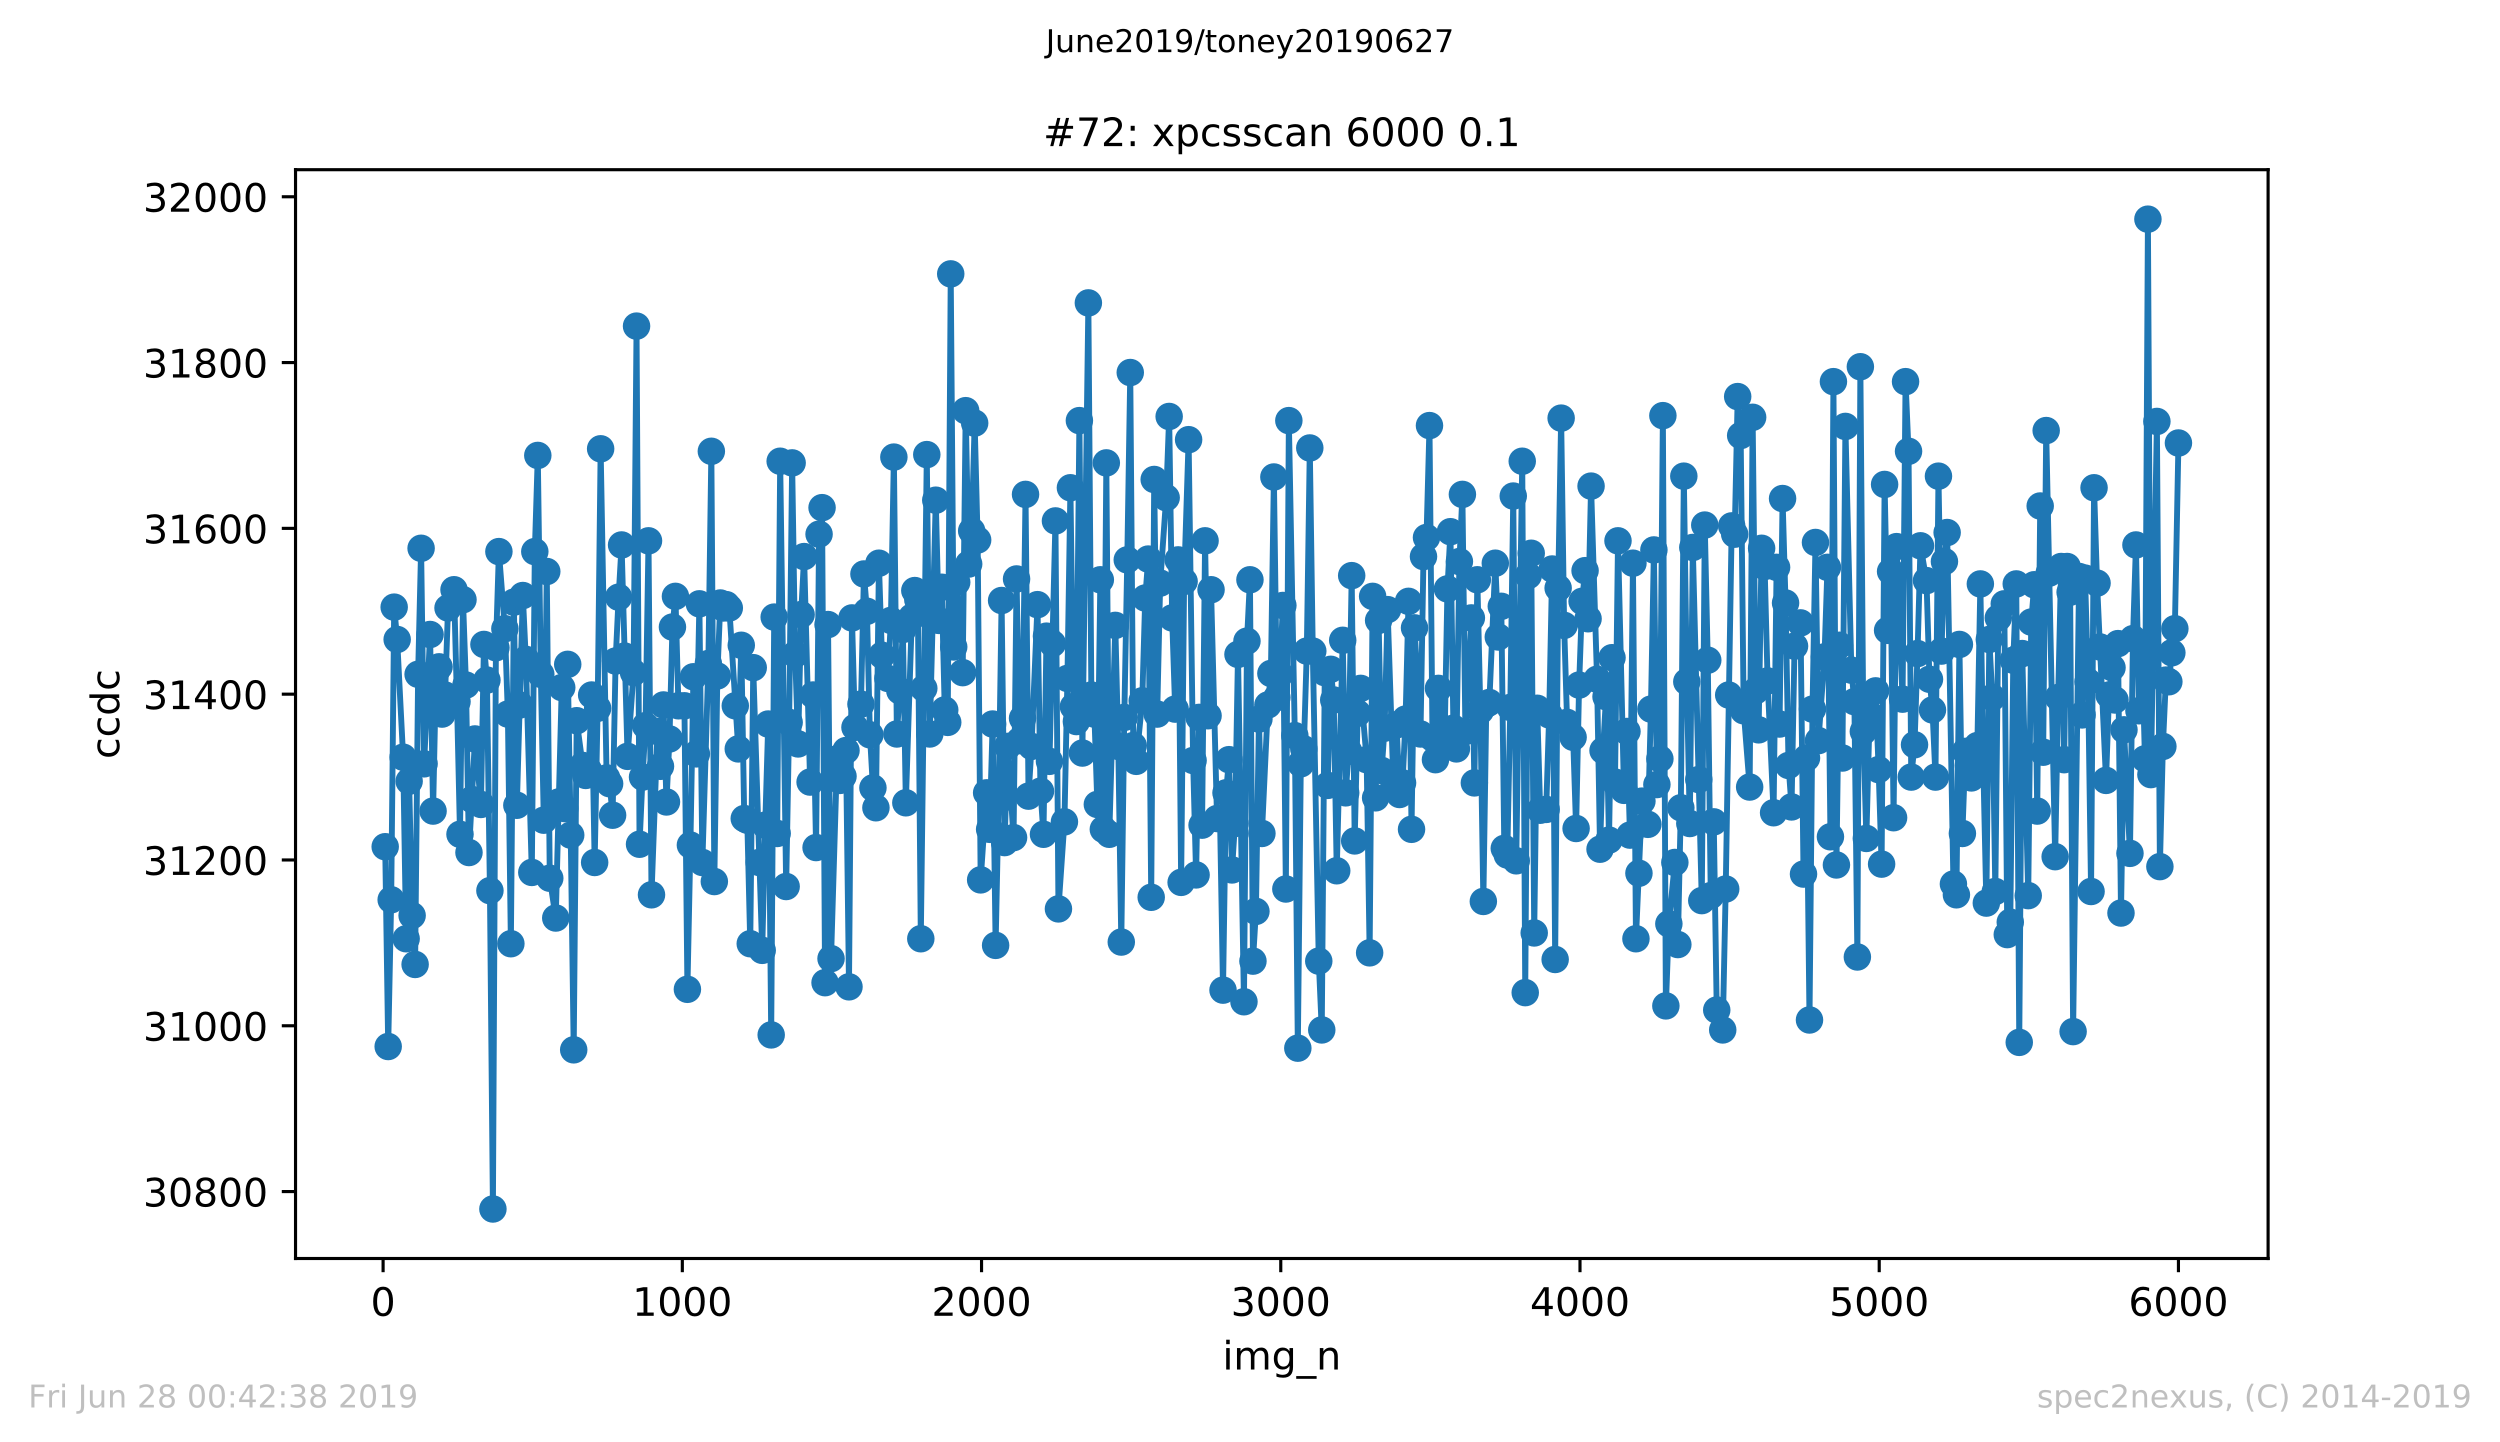 <?xml version="1.0" encoding="utf-8" standalone="no"?>
<!DOCTYPE svg PUBLIC "-//W3C//DTD SVG 1.1//EN"
  "http://www.w3.org/Graphics/SVG/1.1/DTD/svg11.dtd">
<!-- Created with matplotlib (https://matplotlib.org/) -->
<svg height="367.2pt" version="1.1" viewBox="0 0 636.48 367.2" width="636.48pt" xmlns="http://www.w3.org/2000/svg" xmlns:xlink="http://www.w3.org/1999/xlink">
 <defs>
  <style type="text/css">
*{stroke-linecap:butt;stroke-linejoin:round;white-space:pre;}
  </style>
 </defs>
 <g id="figure_1">
  <g id="patch_1">
   <path d="M 0 367.2 
L 636.48 367.2 
L 636.48 0 
L 0 0 
z
" style="fill:#ffffff;"/>
  </g>
  <g id="axes_1">
   <g id="patch_2">
    <path d="M 75.24 320.4 
L 577.44 320.4 
L 577.44 43.2 
L 75.24 43.2 
z
" style="fill:#ffffff;"/>
   </g>
   <g id="matplotlib.axis_1">
    <g id="xtick_1">
     <g id="line2d_1">
      <defs>
       <path d="M 0 0 
L 0 3.5 
" id="m76c987afe5" style="stroke:#000000;stroke-width:0.8;"/>
      </defs>
      <g>
       <use style="stroke:#000000;stroke-width:0.8;" x="97.534" xlink:href="#m76c987afe5" y="320.4"/>
      </g>
     </g>
     <g id="text_1">
      <!-- 0 -->
      <defs>
       <path d="M 31.781 66.406 
Q 24.172 66.406 20.328 58.906 
Q 16.5 51.422 16.5 36.375 
Q 16.5 21.391 20.328 13.891 
Q 24.172 6.391 31.781 6.391 
Q 39.453 6.391 43.281 13.891 
Q 47.125 21.391 47.125 36.375 
Q 47.125 51.422 43.281 58.906 
Q 39.453 66.406 31.781 66.406 
z
M 31.781 74.219 
Q 44.047 74.219 50.516 64.516 
Q 56.984 54.828 56.984 36.375 
Q 56.984 17.969 50.516 8.266 
Q 44.047 -1.422 31.781 -1.422 
Q 19.531 -1.422 13.062 8.266 
Q 6.594 17.969 6.594 36.375 
Q 6.594 54.828 13.062 64.516 
Q 19.531 74.219 31.781 74.219 
z
" id="DejaVuSans-48"/>
      </defs>
      <g transform="translate(94.353 334.998)scale(0.1 -0.1)">
       <use xlink:href="#DejaVuSans-48"/>
      </g>
     </g>
    </g>
    <g id="xtick_2">
     <g id="line2d_2">
      <g>
       <use style="stroke:#000000;stroke-width:0.8;" x="173.714" xlink:href="#m76c987afe5" y="320.4"/>
      </g>
     </g>
     <g id="text_2">
      <!-- 1000 -->
      <defs>
       <path d="M 12.406 8.297 
L 28.516 8.297 
L 28.516 63.922 
L 10.984 60.406 
L 10.984 69.391 
L 28.422 72.906 
L 38.281 72.906 
L 38.281 8.297 
L 54.391 8.297 
L 54.391 0 
L 12.406 0 
z
" id="DejaVuSans-49"/>
      </defs>
      <g transform="translate(160.989 334.998)scale(0.1 -0.1)">
       <use xlink:href="#DejaVuSans-49"/>
       <use x="63.623" xlink:href="#DejaVuSans-48"/>
       <use x="127.246" xlink:href="#DejaVuSans-48"/>
       <use x="190.869" xlink:href="#DejaVuSans-48"/>
      </g>
     </g>
    </g>
    <g id="xtick_3">
     <g id="line2d_3">
      <g>
       <use style="stroke:#000000;stroke-width:0.8;" x="249.894" xlink:href="#m76c987afe5" y="320.4"/>
      </g>
     </g>
     <g id="text_3">
      <!-- 2000 -->
      <defs>
       <path d="M 19.188 8.297 
L 53.609 8.297 
L 53.609 0 
L 7.328 0 
L 7.328 8.297 
Q 12.938 14.109 22.625 23.891 
Q 32.328 33.688 34.812 36.531 
Q 39.547 41.844 41.422 45.531 
Q 43.312 49.219 43.312 52.781 
Q 43.312 58.594 39.234 62.25 
Q 35.156 65.922 28.609 65.922 
Q 23.969 65.922 18.812 64.312 
Q 13.672 62.703 7.812 59.422 
L 7.812 69.391 
Q 13.766 71.781 18.938 73 
Q 24.125 74.219 28.422 74.219 
Q 39.75 74.219 46.484 68.547 
Q 53.219 62.891 53.219 53.422 
Q 53.219 48.922 51.531 44.891 
Q 49.859 40.875 45.406 35.406 
Q 44.188 33.984 37.641 27.219 
Q 31.109 20.453 19.188 8.297 
z
" id="DejaVuSans-50"/>
      </defs>
      <g transform="translate(237.169 334.998)scale(0.1 -0.1)">
       <use xlink:href="#DejaVuSans-50"/>
       <use x="63.623" xlink:href="#DejaVuSans-48"/>
       <use x="127.246" xlink:href="#DejaVuSans-48"/>
       <use x="190.869" xlink:href="#DejaVuSans-48"/>
      </g>
     </g>
    </g>
    <g id="xtick_4">
     <g id="line2d_4">
      <g>
       <use style="stroke:#000000;stroke-width:0.8;" x="326.073" xlink:href="#m76c987afe5" y="320.4"/>
      </g>
     </g>
     <g id="text_4">
      <!-- 3000 -->
      <defs>
       <path d="M 40.578 39.312 
Q 47.656 37.797 51.625 33 
Q 55.609 28.219 55.609 21.188 
Q 55.609 10.406 48.188 4.484 
Q 40.766 -1.422 27.094 -1.422 
Q 22.516 -1.422 17.656 -0.516 
Q 12.797 0.391 7.625 2.203 
L 7.625 11.719 
Q 11.719 9.328 16.594 8.109 
Q 21.484 6.891 26.812 6.891 
Q 36.078 6.891 40.938 10.547 
Q 45.797 14.203 45.797 21.188 
Q 45.797 27.641 41.281 31.266 
Q 36.766 34.906 28.719 34.906 
L 20.219 34.906 
L 20.219 43.016 
L 29.109 43.016 
Q 36.375 43.016 40.234 45.922 
Q 44.094 48.828 44.094 54.297 
Q 44.094 59.906 40.109 62.906 
Q 36.141 65.922 28.719 65.922 
Q 24.656 65.922 20.016 65.031 
Q 15.375 64.156 9.812 62.312 
L 9.812 71.094 
Q 15.438 72.656 20.344 73.438 
Q 25.25 74.219 29.594 74.219 
Q 40.828 74.219 47.359 69.109 
Q 53.906 64.016 53.906 55.328 
Q 53.906 49.266 50.438 45.094 
Q 46.969 40.922 40.578 39.312 
z
" id="DejaVuSans-51"/>
      </defs>
      <g transform="translate(313.348 334.998)scale(0.1 -0.1)">
       <use xlink:href="#DejaVuSans-51"/>
       <use x="63.623" xlink:href="#DejaVuSans-48"/>
       <use x="127.246" xlink:href="#DejaVuSans-48"/>
       <use x="190.869" xlink:href="#DejaVuSans-48"/>
      </g>
     </g>
    </g>
    <g id="xtick_5">
     <g id="line2d_5">
      <g>
       <use style="stroke:#000000;stroke-width:0.8;" x="402.253" xlink:href="#m76c987afe5" y="320.4"/>
      </g>
     </g>
     <g id="text_5">
      <!-- 4000 -->
      <defs>
       <path d="M 37.797 64.312 
L 12.891 25.391 
L 37.797 25.391 
z
M 35.203 72.906 
L 47.609 72.906 
L 47.609 25.391 
L 58.016 25.391 
L 58.016 17.188 
L 47.609 17.188 
L 47.609 0 
L 37.797 0 
L 37.797 17.188 
L 4.891 17.188 
L 4.891 26.703 
z
" id="DejaVuSans-52"/>
      </defs>
      <g transform="translate(389.528 334.998)scale(0.1 -0.1)">
       <use xlink:href="#DejaVuSans-52"/>
       <use x="63.623" xlink:href="#DejaVuSans-48"/>
       <use x="127.246" xlink:href="#DejaVuSans-48"/>
       <use x="190.869" xlink:href="#DejaVuSans-48"/>
      </g>
     </g>
    </g>
    <g id="xtick_6">
     <g id="line2d_6">
      <g>
       <use style="stroke:#000000;stroke-width:0.8;" x="478.433" xlink:href="#m76c987afe5" y="320.4"/>
      </g>
     </g>
     <g id="text_6">
      <!-- 5000 -->
      <defs>
       <path d="M 10.797 72.906 
L 49.516 72.906 
L 49.516 64.594 
L 19.828 64.594 
L 19.828 46.734 
Q 21.969 47.469 24.109 47.828 
Q 26.266 48.188 28.422 48.188 
Q 40.625 48.188 47.75 41.5 
Q 54.891 34.812 54.891 23.391 
Q 54.891 11.625 47.562 5.094 
Q 40.234 -1.422 26.906 -1.422 
Q 22.312 -1.422 17.547 -0.641 
Q 12.797 0.141 7.719 1.703 
L 7.719 11.625 
Q 12.109 9.234 16.797 8.062 
Q 21.484 6.891 26.703 6.891 
Q 35.156 6.891 40.078 11.328 
Q 45.016 15.766 45.016 23.391 
Q 45.016 31 40.078 35.438 
Q 35.156 39.891 26.703 39.891 
Q 22.75 39.891 18.812 39.016 
Q 14.891 38.141 10.797 36.281 
z
" id="DejaVuSans-53"/>
      </defs>
      <g transform="translate(465.708 334.998)scale(0.1 -0.1)">
       <use xlink:href="#DejaVuSans-53"/>
       <use x="63.623" xlink:href="#DejaVuSans-48"/>
       <use x="127.246" xlink:href="#DejaVuSans-48"/>
       <use x="190.869" xlink:href="#DejaVuSans-48"/>
      </g>
     </g>
    </g>
    <g id="xtick_7">
     <g id="line2d_7">
      <g>
       <use style="stroke:#000000;stroke-width:0.8;" x="554.613" xlink:href="#m76c987afe5" y="320.4"/>
      </g>
     </g>
     <g id="text_7">
      <!-- 6000 -->
      <defs>
       <path d="M 33.016 40.375 
Q 26.375 40.375 22.484 35.828 
Q 18.609 31.297 18.609 23.391 
Q 18.609 15.531 22.484 10.953 
Q 26.375 6.391 33.016 6.391 
Q 39.656 6.391 43.531 10.953 
Q 47.406 15.531 47.406 23.391 
Q 47.406 31.297 43.531 35.828 
Q 39.656 40.375 33.016 40.375 
z
M 52.594 71.297 
L 52.594 62.312 
Q 48.875 64.062 45.094 64.984 
Q 41.312 65.922 37.594 65.922 
Q 27.828 65.922 22.672 59.328 
Q 17.531 52.734 16.797 39.406 
Q 19.672 43.656 24.016 45.922 
Q 28.375 48.188 33.594 48.188 
Q 44.578 48.188 50.953 41.516 
Q 57.328 34.859 57.328 23.391 
Q 57.328 12.156 50.688 5.359 
Q 44.047 -1.422 33.016 -1.422 
Q 20.359 -1.422 13.672 8.266 
Q 6.984 17.969 6.984 36.375 
Q 6.984 53.656 15.188 63.938 
Q 23.391 74.219 37.203 74.219 
Q 40.922 74.219 44.703 73.484 
Q 48.484 72.75 52.594 71.297 
z
" id="DejaVuSans-54"/>
      </defs>
      <g transform="translate(541.888 334.998)scale(0.1 -0.1)">
       <use xlink:href="#DejaVuSans-54"/>
       <use x="63.623" xlink:href="#DejaVuSans-48"/>
       <use x="127.246" xlink:href="#DejaVuSans-48"/>
       <use x="190.869" xlink:href="#DejaVuSans-48"/>
      </g>
     </g>
    </g>
    <g id="text_8">
     <!-- img_n -->
     <defs>
      <path d="M 9.422 54.688 
L 18.406 54.688 
L 18.406 0 
L 9.422 0 
z
M 9.422 75.984 
L 18.406 75.984 
L 18.406 64.594 
L 9.422 64.594 
z
" id="DejaVuSans-105"/>
      <path d="M 52 44.188 
Q 55.375 50.25 60.062 53.125 
Q 64.75 56 71.094 56 
Q 79.641 56 84.281 50.016 
Q 88.922 44.047 88.922 33.016 
L 88.922 0 
L 79.891 0 
L 79.891 32.719 
Q 79.891 40.578 77.094 44.375 
Q 74.312 48.188 68.609 48.188 
Q 61.625 48.188 57.562 43.547 
Q 53.516 38.922 53.516 30.906 
L 53.516 0 
L 44.484 0 
L 44.484 32.719 
Q 44.484 40.625 41.703 44.406 
Q 38.922 48.188 33.109 48.188 
Q 26.219 48.188 22.156 43.531 
Q 18.109 38.875 18.109 30.906 
L 18.109 0 
L 9.078 0 
L 9.078 54.688 
L 18.109 54.688 
L 18.109 46.188 
Q 21.188 51.219 25.484 53.609 
Q 29.781 56 35.688 56 
Q 41.656 56 45.828 52.969 
Q 50 49.953 52 44.188 
z
" id="DejaVuSans-109"/>
      <path d="M 45.406 27.984 
Q 45.406 37.75 41.375 43.109 
Q 37.359 48.484 30.078 48.484 
Q 22.859 48.484 18.828 43.109 
Q 14.797 37.75 14.797 27.984 
Q 14.797 18.266 18.828 12.891 
Q 22.859 7.516 30.078 7.516 
Q 37.359 7.516 41.375 12.891 
Q 45.406 18.266 45.406 27.984 
z
M 54.391 6.781 
Q 54.391 -7.172 48.188 -13.984 
Q 42 -20.797 29.203 -20.797 
Q 24.469 -20.797 20.266 -20.094 
Q 16.062 -19.391 12.109 -17.922 
L 12.109 -9.188 
Q 16.062 -11.328 19.922 -12.344 
Q 23.781 -13.375 27.781 -13.375 
Q 36.625 -13.375 41.016 -8.766 
Q 45.406 -4.156 45.406 5.172 
L 45.406 9.625 
Q 42.625 4.781 38.281 2.391 
Q 33.938 0 27.875 0 
Q 17.828 0 11.672 7.656 
Q 5.516 15.328 5.516 27.984 
Q 5.516 40.672 11.672 48.328 
Q 17.828 56 27.875 56 
Q 33.938 56 38.281 53.609 
Q 42.625 51.219 45.406 46.391 
L 45.406 54.688 
L 54.391 54.688 
z
" id="DejaVuSans-103"/>
      <path d="M 50.984 -16.609 
L 50.984 -23.578 
L -0.984 -23.578 
L -0.984 -16.609 
z
" id="DejaVuSans-95"/>
      <path d="M 54.891 33.016 
L 54.891 0 
L 45.906 0 
L 45.906 32.719 
Q 45.906 40.484 42.875 44.328 
Q 39.844 48.188 33.797 48.188 
Q 26.516 48.188 22.312 43.547 
Q 18.109 38.922 18.109 30.906 
L 18.109 0 
L 9.078 0 
L 9.078 54.688 
L 18.109 54.688 
L 18.109 46.188 
Q 21.344 51.125 25.703 53.562 
Q 30.078 56 35.797 56 
Q 45.219 56 50.047 50.172 
Q 54.891 44.344 54.891 33.016 
z
" id="DejaVuSans-110"/>
     </defs>
     <g transform="translate(311.238 348.677)scale(0.1 -0.1)">
      <use xlink:href="#DejaVuSans-105"/>
      <use x="27.783" xlink:href="#DejaVuSans-109"/>
      <use x="125.195" xlink:href="#DejaVuSans-103"/>
      <use x="188.672" xlink:href="#DejaVuSans-95"/>
      <use x="238.672" xlink:href="#DejaVuSans-110"/>
     </g>
    </g>
   </g>
   <g id="matplotlib.axis_2">
    <g id="ytick_1">
     <g id="line2d_8">
      <defs>
       <path d="M 0 0 
L -3.5 0 
" id="ma9f3f7a30e" style="stroke:#000000;stroke-width:0.8;"/>
      </defs>
      <g>
       <use style="stroke:#000000;stroke-width:0.8;" x="75.24" xlink:href="#ma9f3f7a30e" y="303.368"/>
      </g>
     </g>
     <g id="text_9">
      <!-- 30800 -->
      <defs>
       <path d="M 31.781 34.625 
Q 24.75 34.625 20.719 30.859 
Q 16.703 27.094 16.703 20.516 
Q 16.703 13.922 20.719 10.156 
Q 24.75 6.391 31.781 6.391 
Q 38.812 6.391 42.859 10.172 
Q 46.922 13.969 46.922 20.516 
Q 46.922 27.094 42.891 30.859 
Q 38.875 34.625 31.781 34.625 
z
M 21.922 38.812 
Q 15.578 40.375 12.031 44.719 
Q 8.5 49.078 8.5 55.328 
Q 8.5 64.062 14.719 69.141 
Q 20.953 74.219 31.781 74.219 
Q 42.672 74.219 48.875 69.141 
Q 55.078 64.062 55.078 55.328 
Q 55.078 49.078 51.531 44.719 
Q 48 40.375 41.703 38.812 
Q 48.828 37.156 52.797 32.312 
Q 56.781 27.484 56.781 20.516 
Q 56.781 9.906 50.312 4.234 
Q 43.844 -1.422 31.781 -1.422 
Q 19.734 -1.422 13.25 4.234 
Q 6.781 9.906 6.781 20.516 
Q 6.781 27.484 10.781 32.312 
Q 14.797 37.156 21.922 38.812 
z
M 18.312 54.391 
Q 18.312 48.734 21.844 45.562 
Q 25.391 42.391 31.781 42.391 
Q 38.141 42.391 41.719 45.562 
Q 45.312 48.734 45.312 54.391 
Q 45.312 60.062 41.719 63.234 
Q 38.141 66.406 31.781 66.406 
Q 25.391 66.406 21.844 63.234 
Q 18.312 60.062 18.312 54.391 
z
" id="DejaVuSans-56"/>
      </defs>
      <g transform="translate(36.428 307.167)scale(0.1 -0.1)">
       <use xlink:href="#DejaVuSans-51"/>
       <use x="63.623" xlink:href="#DejaVuSans-48"/>
       <use x="127.246" xlink:href="#DejaVuSans-56"/>
       <use x="190.869" xlink:href="#DejaVuSans-48"/>
       <use x="254.492" xlink:href="#DejaVuSans-48"/>
      </g>
     </g>
    </g>
    <g id="ytick_2">
     <g id="line2d_9">
      <g>
       <use style="stroke:#000000;stroke-width:0.8;" x="75.24" xlink:href="#ma9f3f7a30e" y="261.157"/>
      </g>
     </g>
     <g id="text_10">
      <!-- 31000 -->
      <g transform="translate(36.428 264.956)scale(0.1 -0.1)">
       <use xlink:href="#DejaVuSans-51"/>
       <use x="63.623" xlink:href="#DejaVuSans-49"/>
       <use x="127.246" xlink:href="#DejaVuSans-48"/>
       <use x="190.869" xlink:href="#DejaVuSans-48"/>
       <use x="254.492" xlink:href="#DejaVuSans-48"/>
      </g>
     </g>
    </g>
    <g id="ytick_3">
     <g id="line2d_10">
      <g>
       <use style="stroke:#000000;stroke-width:0.8;" x="75.24" xlink:href="#ma9f3f7a30e" y="218.946"/>
      </g>
     </g>
     <g id="text_11">
      <!-- 31200 -->
      <g transform="translate(36.428 222.745)scale(0.1 -0.1)">
       <use xlink:href="#DejaVuSans-51"/>
       <use x="63.623" xlink:href="#DejaVuSans-49"/>
       <use x="127.246" xlink:href="#DejaVuSans-50"/>
       <use x="190.869" xlink:href="#DejaVuSans-48"/>
       <use x="254.492" xlink:href="#DejaVuSans-48"/>
      </g>
     </g>
    </g>
    <g id="ytick_4">
     <g id="line2d_11">
      <g>
       <use style="stroke:#000000;stroke-width:0.8;" x="75.24" xlink:href="#ma9f3f7a30e" y="176.735"/>
      </g>
     </g>
     <g id="text_12">
      <!-- 31400 -->
      <g transform="translate(36.428 180.534)scale(0.1 -0.1)">
       <use xlink:href="#DejaVuSans-51"/>
       <use x="63.623" xlink:href="#DejaVuSans-49"/>
       <use x="127.246" xlink:href="#DejaVuSans-52"/>
       <use x="190.869" xlink:href="#DejaVuSans-48"/>
       <use x="254.492" xlink:href="#DejaVuSans-48"/>
      </g>
     </g>
    </g>
    <g id="ytick_5">
     <g id="line2d_12">
      <g>
       <use style="stroke:#000000;stroke-width:0.8;" x="75.24" xlink:href="#ma9f3f7a30e" y="134.524"/>
      </g>
     </g>
     <g id="text_13">
      <!-- 31600 -->
      <g transform="translate(36.428 138.323)scale(0.1 -0.1)">
       <use xlink:href="#DejaVuSans-51"/>
       <use x="63.623" xlink:href="#DejaVuSans-49"/>
       <use x="127.246" xlink:href="#DejaVuSans-54"/>
       <use x="190.869" xlink:href="#DejaVuSans-48"/>
       <use x="254.492" xlink:href="#DejaVuSans-48"/>
      </g>
     </g>
    </g>
    <g id="ytick_6">
     <g id="line2d_13">
      <g>
       <use style="stroke:#000000;stroke-width:0.8;" x="75.24" xlink:href="#ma9f3f7a30e" y="92.313"/>
      </g>
     </g>
     <g id="text_14">
      <!-- 31800 -->
      <g transform="translate(36.428 96.112)scale(0.1 -0.1)">
       <use xlink:href="#DejaVuSans-51"/>
       <use x="63.623" xlink:href="#DejaVuSans-49"/>
       <use x="127.246" xlink:href="#DejaVuSans-56"/>
       <use x="190.869" xlink:href="#DejaVuSans-48"/>
       <use x="254.492" xlink:href="#DejaVuSans-48"/>
      </g>
     </g>
    </g>
    <g id="ytick_7">
     <g id="line2d_14">
      <g>
       <use style="stroke:#000000;stroke-width:0.8;" x="75.24" xlink:href="#ma9f3f7a30e" y="50.102"/>
      </g>
     </g>
     <g id="text_15">
      <!-- 32000 -->
      <g transform="translate(36.428 53.901)scale(0.1 -0.1)">
       <use xlink:href="#DejaVuSans-51"/>
       <use x="63.623" xlink:href="#DejaVuSans-50"/>
       <use x="127.246" xlink:href="#DejaVuSans-48"/>
       <use x="190.869" xlink:href="#DejaVuSans-48"/>
       <use x="254.492" xlink:href="#DejaVuSans-48"/>
      </g>
     </g>
    </g>
    <g id="text_16">
     <!-- ccdc -->
     <defs>
      <path d="M 48.781 52.594 
L 48.781 44.188 
Q 44.969 46.297 41.141 47.344 
Q 37.312 48.391 33.406 48.391 
Q 24.656 48.391 19.812 42.844 
Q 14.984 37.312 14.984 27.297 
Q 14.984 17.281 19.812 11.734 
Q 24.656 6.203 33.406 6.203 
Q 37.312 6.203 41.141 7.25 
Q 44.969 8.297 48.781 10.406 
L 48.781 2.094 
Q 45.016 0.344 40.984 -0.531 
Q 36.969 -1.422 32.422 -1.422 
Q 20.062 -1.422 12.781 6.344 
Q 5.516 14.109 5.516 27.297 
Q 5.516 40.672 12.859 48.328 
Q 20.219 56 33.016 56 
Q 37.156 56 41.109 55.141 
Q 45.062 54.297 48.781 52.594 
z
" id="DejaVuSans-99"/>
      <path d="M 45.406 46.391 
L 45.406 75.984 
L 54.391 75.984 
L 54.391 0 
L 45.406 0 
L 45.406 8.203 
Q 42.578 3.328 38.25 0.953 
Q 33.938 -1.422 27.875 -1.422 
Q 17.969 -1.422 11.734 6.484 
Q 5.516 14.406 5.516 27.297 
Q 5.516 40.188 11.734 48.094 
Q 17.969 56 27.875 56 
Q 33.938 56 38.25 53.625 
Q 42.578 51.266 45.406 46.391 
z
M 14.797 27.297 
Q 14.797 17.391 18.875 11.75 
Q 22.953 6.109 30.078 6.109 
Q 37.203 6.109 41.297 11.75 
Q 45.406 17.391 45.406 27.297 
Q 45.406 37.203 41.297 42.844 
Q 37.203 48.484 30.078 48.484 
Q 22.953 48.484 18.875 42.844 
Q 14.797 37.203 14.797 27.297 
z
" id="DejaVuSans-100"/>
     </defs>
     <g transform="translate(30.348 193.222)rotate(-90)scale(0.1 -0.1)">
      <use xlink:href="#DejaVuSans-99"/>
      <use x="54.98" xlink:href="#DejaVuSans-99"/>
      <use x="109.961" xlink:href="#DejaVuSans-100"/>
      <use x="173.438" xlink:href="#DejaVuSans-99"/>
     </g>
    </g>
   </g>
   <g id="line2d_15">
    <path clip-path="url(#p0891b3de06)" d="M 98.067 215.569 
L 98.829 266.433 
L 99.591 229.076 
L 100.353 154.574 
L 101.114 162.805 
L 102.638 192.775 
L 103.4 238.996 
L 104.162 198.895 
L 104.923 233.086 
L 105.685 245.539 
L 106.447 171.669 
L 107.209 139.589 
L 107.971 194.463 
L 109.494 161.539 
L 110.256 206.493 
L 111.018 170.825 
L 111.78 169.77 
L 112.541 181.8 
L 113.303 176.946 
L 114.065 154.785 
L 115.589 150.142 
L 116.35 178.634 
L 117.112 212.403 
L 117.874 152.674 
L 118.636 174.413 
L 119.398 217.046 
L 120.921 188.132 
L 122.445 204.805 
L 123.207 164.071 
L 123.968 173.147 
L 124.73 226.755 
L 125.492 307.8 
L 126.254 164.916 
L 127.016 140.433 
L 128.539 160.061 
L 129.301 181.8 
L 130.063 240.262 
L 130.825 153.308 
L 131.586 205.016 
L 133.11 151.619 
L 133.872 167.87 
L 135.395 222.112 
L 136.157 140.433 
L 136.919 115.951 
L 137.681 171.669 
L 138.443 208.815 
L 139.204 145.498 
L 139.966 223.589 
L 141.49 233.72 
L 143.013 175.046 
L 143.775 205.86 
L 144.537 169.137 
L 145.299 212.614 
L 146.061 267.277 
L 146.822 183.488 
L 148.346 194.885 
L 149.108 197.418 
L 149.87 196.152 
L 150.631 176.946 
L 151.393 219.579 
L 152.155 180.323 
L 152.917 114.262 
L 154.44 198.051 
L 155.202 199.529 
L 155.964 207.549 
L 156.726 168.292 
L 157.488 152.041 
L 158.249 138.745 
L 159.773 192.564 
L 161.296 171.247 
L 162.058 83.026 
L 162.82 214.936 
L 163.582 197.84 
L 164.344 184.755 
L 165.105 137.689 
L 165.867 227.81 
L 167.391 186.232 
L 168.153 195.096 
L 168.914 179.478 
L 169.676 204.172 
L 170.438 188.132 
L 171.2 159.639 
L 171.962 151.83 
L 172.723 179.689 
L 174.247 179.689 
L 175.009 251.87 
L 175.771 215.147 
L 176.532 172.303 
L 177.294 191.931 
L 178.056 153.73 
L 178.818 219.579 
L 180.341 168.926 
L 181.103 114.895 
L 181.865 224.433 
L 182.627 172.091 
L 183.389 153.519 
L 184.15 154.785 
L 184.912 153.941 
L 185.674 154.785 
L 187.959 190.664 
L 188.721 164.282 
L 189.483 208.393 
L 190.245 208.815 
L 191.007 240.262 
L 191.768 169.981 
L 194.054 241.951 
L 194.816 210.081 
L 195.577 184.333 
L 196.339 263.478 
L 197.101 157.107 
L 197.863 212.192 
L 198.625 117.428 
L 200.148 225.699 
L 200.91 183.911 
L 201.672 117.85 
L 202.434 166.604 
L 203.195 189.398 
L 203.957 156.473 
L 204.719 141.699 
L 206.243 199.107 
L 207.004 176.946 
L 207.766 215.78 
L 208.528 136.001 
L 209.29 129.247 
L 210.052 250.182 
L 210.813 159.006 
L 211.575 244.061 
L 213.099 193.197 
L 213.861 198.684 
L 214.622 197.629 
L 215.384 191.086 
L 216.146 251.237 
L 216.908 157.318 
L 217.67 185.177 
L 219.193 179.267 
L 219.955 146.132 
L 220.717 155.629 
L 221.479 187.076 
L 222.24 200.584 
L 223.002 205.649 
L 223.764 143.388 
L 224.526 166.815 
L 226.049 172.725 
L 226.811 157.951 
L 227.573 116.373 
L 228.335 186.865 
L 229.097 175.89 
L 229.858 160.272 
L 230.62 204.383 
L 232.144 157.107 
L 232.905 150.353 
L 233.667 152.674 
L 234.429 238.996 
L 235.953 115.74 
L 236.714 186.865 
L 238.238 127.348 
L 239 157.951 
L 239.762 149.509 
L 240.523 180.745 
L 241.285 183.911 
L 242.047 69.73 
L 242.809 164.705 
L 243.571 148.242 
L 245.094 171.247 
L 245.856 104.554 
L 246.618 143.599 
L 247.38 135.157 
L 248.141 107.72 
L 248.903 137.478 
L 249.665 224.011 
L 251.189 201.85 
L 251.95 211.137 
L 252.712 184.333 
L 253.474 240.684 
L 254.236 203.961 
L 254.998 152.885 
L 255.759 214.514 
L 256.521 190.031 
L 258.045 213.247 
L 258.807 147.398 
L 259.568 188.554 
L 260.33 182.855 
L 261.092 125.87 
L 261.854 202.694 
L 262.616 190.031 
L 264.139 153.941 
L 264.901 201.428 
L 265.663 212.403 
L 266.425 161.961 
L 267.186 193.83 
L 268.71 132.624 
L 269.472 231.398 
L 270.995 209.237 
L 271.757 172.725 
L 272.519 124.182 
L 273.281 179.901 
L 274.043 183.699 
L 274.804 107.086 
L 275.566 191.72 
L 277.09 77.117 
L 277.852 176.946 
L 278.613 181.8 
L 279.375 204.805 
L 280.137 147.609 
L 280.899 211.137 
L 281.661 117.85 
L 282.422 212.403 
L 283.946 159.217 
L 284.708 190.031 
L 285.47 239.84 
L 286.231 182.644 
L 286.993 142.544 
L 287.755 94.845 
L 288.517 189.82 
L 289.279 193.83 
L 290.802 178.423 
L 291.564 152.252 
L 292.326 142.333 
L 293.088 228.443 
L 293.849 122.071 
L 294.611 181.8 
L 295.373 148.453 
L 296.897 126.715 
L 297.658 106.031 
L 298.42 157.318 
L 299.182 180.534 
L 299.944 142.544 
L 300.706 224.644 
L 301.467 148.031 
L 302.61 111.941 
L 303.753 193.619 
L 304.514 222.745 
L 305.276 182.644 
L 306.038 210.081 
L 306.8 137.689 
L 307.562 182.222 
L 308.323 150.142 
L 309.847 208.393 
L 310.609 208.393 
L 311.371 252.081 
L 312.132 201.85 
L 312.894 193.408 
L 313.656 221.478 
L 314.418 209.659 
L 315.18 166.604 
L 316.703 255.036 
L 317.465 163.227 
L 318.227 147.609 
L 318.989 244.694 
L 319.75 232.031 
L 320.512 183.066 
L 321.274 212.192 
L 322.798 179.478 
L 323.559 171.458 
L 324.321 121.438 
L 325.083 177.579 
L 325.845 171.669 
L 326.607 154.152 
L 327.368 226.333 
L 328.13 107.086 
L 329.654 187.287 
L 330.416 266.855 
L 331.177 194.463 
L 331.939 190.664 
L 332.701 165.76 
L 333.463 114.051 
L 334.225 165.76 
L 335.748 244.694 
L 336.51 262.212 
L 337.272 171.247 
L 338.034 199.951 
L 338.795 170.403 
L 339.557 178.212 
L 340.319 221.689 
L 341.843 163.016 
L 342.604 201.85 
L 343.366 191.297 
L 344.128 146.554 
L 344.89 214.091 
L 345.652 181.589 
L 346.413 175.257 
L 347.937 193.408 
L 348.699 242.584 
L 349.461 151.83 
L 350.222 203.117 
L 350.984 157.951 
L 351.746 196.152 
L 352.508 185.388 
L 353.27 155.207 
L 354.793 200.584 
L 355.555 184.544 
L 356.317 202.272 
L 357.079 199.318 
L 357.84 183.066 
L 358.602 153.096 
L 359.364 211.137 
L 360.126 159.85 
L 361.649 186.865 
L 362.411 141.699 
L 363.173 136.845 
L 363.935 108.353 
L 364.697 187.921 
L 365.458 193.408 
L 366.22 175.257 
L 367.744 190.242 
L 368.506 149.931 
L 369.267 135.368 
L 370.029 185.388 
L 370.791 190.664 
L 371.553 142.966 
L 372.315 125.87 
L 373.076 186.232 
L 374.6 157.318 
L 375.362 199.318 
L 376.123 147.609 
L 376.885 180.956 
L 377.647 229.498 
L 378.409 179.267 
L 379.171 178.845 
L 380.694 143.388 
L 381.456 162.172 
L 382.218 154.363 
L 382.98 215.991 
L 383.741 217.679 
L 384.503 180.112 
L 385.265 126.292 
L 386.027 219.157 
L 387.55 117.428 
L 388.312 252.715 
L 389.074 146.554 
L 389.836 140.855 
L 390.598 237.519 
L 391.359 180.323 
L 392.121 206.282 
L 393.645 206.071 
L 394.407 182.011 
L 395.168 144.865 
L 395.93 244.272 
L 396.692 149.72 
L 397.454 106.453 
L 398.216 159.217 
L 398.977 183.911 
L 400.501 187.71 
L 401.263 210.926 
L 402.025 174.413 
L 402.786 153.096 
L 403.548 145.287 
L 404.31 157.529 
L 405.072 123.76 
L 406.595 172.936 
L 407.357 216.202 
L 408.119 191.086 
L 408.881 177.368 
L 409.643 213.88 
L 410.404 167.448 
L 411.166 199.107 
L 411.928 137.689 
L 413.452 201.217 
L 414.213 186.232 
L 414.975 212.614 
L 415.737 143.388 
L 416.499 238.996 
L 418.022 203.961 
L 419.546 209.87 
L 420.308 180.534 
L 421.07 140.011 
L 421.831 199.74 
L 422.593 193.197 
L 423.355 105.82 
L 424.117 256.091 
L 424.879 235.197 
L 426.402 219.579 
L 427.164 240.473 
L 427.926 205.649 
L 428.688 121.227 
L 429.449 173.569 
L 430.211 209.659 
L 430.973 139.378 
L 433.258 229.287 
L 434.02 133.679 
L 434.782 168.081 
L 435.544 228.021 
L 436.306 209.237 
L 437.067 257.147 
L 438.591 262.212 
L 439.353 226.333 
L 440.876 133.89 
L 441.638 136.001 
L 442.4 100.966 
L 443.162 110.885 
L 443.923 180.956 
L 445.447 200.373 
L 446.209 106.242 
L 446.971 175.89 
L 447.732 185.81 
L 448.494 139.589 
L 449.256 144.232 
L 450.018 173.358 
L 451.541 206.916 
L 452.303 144.443 
L 453.065 184.333 
L 453.827 126.926 
L 454.589 153.519 
L 455.35 194.885 
L 456.112 205.438 
L 456.874 164.493 
L 458.398 158.584 
L 459.159 222.534 
L 459.921 192.986 
L 460.683 259.679 
L 461.445 180.534 
L 462.207 138.112 
L 462.968 188.554 
L 464.492 167.237 
L 465.254 144.443 
L 466.016 213.036 
L 466.777 97.167 
L 467.539 220.212 
L 468.301 164.282 
L 469.063 192.986 
L 469.825 108.564 
L 471.348 170.614 
L 472.11 178.634 
L 472.872 243.639 
L 473.634 93.368 
L 474.395 186.232 
L 475.157 213.458 
L 475.995 181.8 
L 477.519 175.89 
L 478.281 195.941 
L 479.042 220.001 
L 479.804 123.338 
L 480.566 160.483 
L 481.328 145.498 
L 482.09 208.182 
L 482.851 139.167 
L 484.375 178.001 
L 485.137 97.167 
L 485.899 114.895 
L 486.584 197.84 
L 487.422 189.609 
L 488.184 166.393 
L 488.946 138.956 
L 490.469 147.82 
L 491.231 172.936 
L 491.993 180.745 
L 492.755 197.84 
L 493.517 121.227 
L 494.278 165.76 
L 495.04 142.966 
L 495.726 135.579 
L 497.326 225.066 
L 498.087 227.81 
L 498.849 164.071 
L 499.611 212.192 
L 500.373 191.297 
L 501.896 198.051 
L 503.42 189.82 
L 504.182 148.664 
L 504.944 195.519 
L 505.705 229.921 
L 506.467 162.805 
L 507.229 177.579 
L 507.991 226.966 
L 508.752 157.318 
L 510.276 153.73 
L 511.038 237.941 
L 511.8 234.775 
L 512.561 168.081 
L 513.323 148.664 
L 514.085 265.378 
L 514.847 166.393 
L 516.37 228.021 
L 517.132 158.373 
L 517.894 148.875 
L 518.656 206.493 
L 519.418 128.825 
L 520.179 191.509 
L 520.941 109.619 
L 523.227 218.102 
L 523.988 177.579 
L 524.75 144.232 
L 525.512 193.408 
L 526.274 144.232 
L 527.036 150.775 
L 527.797 262.634 
L 529.321 146.765 
L 530.083 182.011 
L 530.845 147.187 
L 531.606 173.569 
L 532.368 226.966 
L 533.13 124.182 
L 533.892 148.453 
L 536.177 198.684 
L 536.939 176.946 
L 537.701 169.981 
L 538.463 178.212 
L 539.224 163.86 
L 539.986 232.453 
L 540.748 185.81 
L 542.272 217.257 
L 543.033 162.594 
L 543.795 138.745 
L 544.557 180.956 
L 545.319 164.282 
L 546.081 193.197 
L 546.842 55.8 
L 547.604 197.207 
L 549.128 107.297 
L 549.89 220.634 
L 550.651 190.031 
L 551.413 173.147 
L 552.175 173.569 
L 552.937 166.182 
L 553.699 160.061 
L 554.613 112.785 
L 554.613 112.785 
" style="fill:none;stroke:#1f77b4;stroke-linecap:square;stroke-width:1.5;"/>
    <defs>
     <path d="M 0 3 
C 0.796 3 1.559 2.684 2.121 2.121 
C 2.684 1.559 3 0.796 3 0 
C 3 -0.796 2.684 -1.559 2.121 -2.121 
C 1.559 -2.684 0.796 -3 0 -3 
C -0.796 -3 -1.559 -2.684 -2.121 -2.121 
C -2.684 -1.559 -3 -0.796 -3 0 
C -3 0.796 -2.684 1.559 -2.121 2.121 
C -1.559 2.684 -0.796 3 0 3 
z
" id="mbed4615e1c" style="stroke:#1f77b4;"/>
    </defs>
    <g clip-path="url(#p0891b3de06)">
     <use style="fill:#1f77b4;stroke:#1f77b4;" x="98.067" xlink:href="#mbed4615e1c" y="215.569"/>
     <use style="fill:#1f77b4;stroke:#1f77b4;" x="98.829" xlink:href="#mbed4615e1c" y="266.433"/>
     <use style="fill:#1f77b4;stroke:#1f77b4;" x="99.591" xlink:href="#mbed4615e1c" y="229.076"/>
     <use style="fill:#1f77b4;stroke:#1f77b4;" x="100.353" xlink:href="#mbed4615e1c" y="154.574"/>
     <use style="fill:#1f77b4;stroke:#1f77b4;" x="101.114" xlink:href="#mbed4615e1c" y="162.805"/>
     <use style="fill:#1f77b4;stroke:#1f77b4;" x="102.638" xlink:href="#mbed4615e1c" y="192.775"/>
     <use style="fill:#1f77b4;stroke:#1f77b4;" x="103.4" xlink:href="#mbed4615e1c" y="238.996"/>
     <use style="fill:#1f77b4;stroke:#1f77b4;" x="104.162" xlink:href="#mbed4615e1c" y="198.895"/>
     <use style="fill:#1f77b4;stroke:#1f77b4;" x="104.923" xlink:href="#mbed4615e1c" y="233.086"/>
     <use style="fill:#1f77b4;stroke:#1f77b4;" x="105.685" xlink:href="#mbed4615e1c" y="245.539"/>
     <use style="fill:#1f77b4;stroke:#1f77b4;" x="106.447" xlink:href="#mbed4615e1c" y="171.669"/>
     <use style="fill:#1f77b4;stroke:#1f77b4;" x="107.209" xlink:href="#mbed4615e1c" y="139.589"/>
     <use style="fill:#1f77b4;stroke:#1f77b4;" x="107.971" xlink:href="#mbed4615e1c" y="194.463"/>
     <use style="fill:#1f77b4;stroke:#1f77b4;" x="109.494" xlink:href="#mbed4615e1c" y="161.539"/>
     <use style="fill:#1f77b4;stroke:#1f77b4;" x="110.256" xlink:href="#mbed4615e1c" y="206.493"/>
     <use style="fill:#1f77b4;stroke:#1f77b4;" x="111.018" xlink:href="#mbed4615e1c" y="170.825"/>
     <use style="fill:#1f77b4;stroke:#1f77b4;" x="111.78" xlink:href="#mbed4615e1c" y="169.77"/>
     <use style="fill:#1f77b4;stroke:#1f77b4;" x="112.541" xlink:href="#mbed4615e1c" y="181.8"/>
     <use style="fill:#1f77b4;stroke:#1f77b4;" x="113.303" xlink:href="#mbed4615e1c" y="176.946"/>
     <use style="fill:#1f77b4;stroke:#1f77b4;" x="114.065" xlink:href="#mbed4615e1c" y="154.785"/>
     <use style="fill:#1f77b4;stroke:#1f77b4;" x="115.589" xlink:href="#mbed4615e1c" y="150.142"/>
     <use style="fill:#1f77b4;stroke:#1f77b4;" x="116.35" xlink:href="#mbed4615e1c" y="178.634"/>
     <use style="fill:#1f77b4;stroke:#1f77b4;" x="117.112" xlink:href="#mbed4615e1c" y="212.403"/>
     <use style="fill:#1f77b4;stroke:#1f77b4;" x="117.874" xlink:href="#mbed4615e1c" y="152.674"/>
     <use style="fill:#1f77b4;stroke:#1f77b4;" x="118.636" xlink:href="#mbed4615e1c" y="174.413"/>
     <use style="fill:#1f77b4;stroke:#1f77b4;" x="119.398" xlink:href="#mbed4615e1c" y="217.046"/>
     <use style="fill:#1f77b4;stroke:#1f77b4;" x="120.159" xlink:href="#mbed4615e1c" y="203.539"/>
     <use style="fill:#1f77b4;stroke:#1f77b4;" x="120.921" xlink:href="#mbed4615e1c" y="188.132"/>
     <use style="fill:#1f77b4;stroke:#1f77b4;" x="122.445" xlink:href="#mbed4615e1c" y="204.805"/>
     <use style="fill:#1f77b4;stroke:#1f77b4;" x="123.207" xlink:href="#mbed4615e1c" y="164.071"/>
     <use style="fill:#1f77b4;stroke:#1f77b4;" x="123.968" xlink:href="#mbed4615e1c" y="173.147"/>
     <use style="fill:#1f77b4;stroke:#1f77b4;" x="124.73" xlink:href="#mbed4615e1c" y="226.755"/>
     <use style="fill:#1f77b4;stroke:#1f77b4;" x="125.492" xlink:href="#mbed4615e1c" y="307.8"/>
     <use style="fill:#1f77b4;stroke:#1f77b4;" x="126.254" xlink:href="#mbed4615e1c" y="164.916"/>
     <use style="fill:#1f77b4;stroke:#1f77b4;" x="127.016" xlink:href="#mbed4615e1c" y="140.433"/>
     <use style="fill:#1f77b4;stroke:#1f77b4;" x="128.539" xlink:href="#mbed4615e1c" y="160.061"/>
     <use style="fill:#1f77b4;stroke:#1f77b4;" x="129.301" xlink:href="#mbed4615e1c" y="181.8"/>
     <use style="fill:#1f77b4;stroke:#1f77b4;" x="130.063" xlink:href="#mbed4615e1c" y="240.262"/>
     <use style="fill:#1f77b4;stroke:#1f77b4;" x="130.825" xlink:href="#mbed4615e1c" y="153.308"/>
     <use style="fill:#1f77b4;stroke:#1f77b4;" x="131.586" xlink:href="#mbed4615e1c" y="205.016"/>
     <use style="fill:#1f77b4;stroke:#1f77b4;" x="132.348" xlink:href="#mbed4615e1c" y="179.478"/>
     <use style="fill:#1f77b4;stroke:#1f77b4;" x="133.11" xlink:href="#mbed4615e1c" y="151.619"/>
     <use style="fill:#1f77b4;stroke:#1f77b4;" x="133.872" xlink:href="#mbed4615e1c" y="167.87"/>
     <use style="fill:#1f77b4;stroke:#1f77b4;" x="135.395" xlink:href="#mbed4615e1c" y="222.112"/>
     <use style="fill:#1f77b4;stroke:#1f77b4;" x="136.157" xlink:href="#mbed4615e1c" y="140.433"/>
     <use style="fill:#1f77b4;stroke:#1f77b4;" x="136.919" xlink:href="#mbed4615e1c" y="115.951"/>
     <use style="fill:#1f77b4;stroke:#1f77b4;" x="137.681" xlink:href="#mbed4615e1c" y="171.669"/>
     <use style="fill:#1f77b4;stroke:#1f77b4;" x="138.443" xlink:href="#mbed4615e1c" y="208.815"/>
     <use style="fill:#1f77b4;stroke:#1f77b4;" x="139.204" xlink:href="#mbed4615e1c" y="145.498"/>
     <use style="fill:#1f77b4;stroke:#1f77b4;" x="139.966" xlink:href="#mbed4615e1c" y="223.589"/>
     <use style="fill:#1f77b4;stroke:#1f77b4;" x="141.49" xlink:href="#mbed4615e1c" y="233.72"/>
     <use style="fill:#1f77b4;stroke:#1f77b4;" x="142.252" xlink:href="#mbed4615e1c" y="204.172"/>
     <use style="fill:#1f77b4;stroke:#1f77b4;" x="143.013" xlink:href="#mbed4615e1c" y="175.046"/>
     <use style="fill:#1f77b4;stroke:#1f77b4;" x="143.775" xlink:href="#mbed4615e1c" y="205.86"/>
     <use style="fill:#1f77b4;stroke:#1f77b4;" x="144.537" xlink:href="#mbed4615e1c" y="169.137"/>
     <use style="fill:#1f77b4;stroke:#1f77b4;" x="145.299" xlink:href="#mbed4615e1c" y="212.614"/>
     <use style="fill:#1f77b4;stroke:#1f77b4;" x="146.061" xlink:href="#mbed4615e1c" y="267.277"/>
     <use style="fill:#1f77b4;stroke:#1f77b4;" x="146.822" xlink:href="#mbed4615e1c" y="183.488"/>
     <use style="fill:#1f77b4;stroke:#1f77b4;" x="148.346" xlink:href="#mbed4615e1c" y="194.885"/>
     <use style="fill:#1f77b4;stroke:#1f77b4;" x="149.108" xlink:href="#mbed4615e1c" y="197.418"/>
     <use style="fill:#1f77b4;stroke:#1f77b4;" x="149.87" xlink:href="#mbed4615e1c" y="196.152"/>
     <use style="fill:#1f77b4;stroke:#1f77b4;" x="150.631" xlink:href="#mbed4615e1c" y="176.946"/>
     <use style="fill:#1f77b4;stroke:#1f77b4;" x="151.393" xlink:href="#mbed4615e1c" y="219.579"/>
     <use style="fill:#1f77b4;stroke:#1f77b4;" x="152.155" xlink:href="#mbed4615e1c" y="180.323"/>
     <use style="fill:#1f77b4;stroke:#1f77b4;" x="152.917" xlink:href="#mbed4615e1c" y="114.262"/>
     <use style="fill:#1f77b4;stroke:#1f77b4;" x="154.44" xlink:href="#mbed4615e1c" y="198.051"/>
     <use style="fill:#1f77b4;stroke:#1f77b4;" x="155.202" xlink:href="#mbed4615e1c" y="199.529"/>
     <use style="fill:#1f77b4;stroke:#1f77b4;" x="155.964" xlink:href="#mbed4615e1c" y="207.549"/>
     <use style="fill:#1f77b4;stroke:#1f77b4;" x="156.726" xlink:href="#mbed4615e1c" y="168.292"/>
     <use style="fill:#1f77b4;stroke:#1f77b4;" x="157.488" xlink:href="#mbed4615e1c" y="152.041"/>
     <use style="fill:#1f77b4;stroke:#1f77b4;" x="158.249" xlink:href="#mbed4615e1c" y="138.745"/>
     <use style="fill:#1f77b4;stroke:#1f77b4;" x="159.011" xlink:href="#mbed4615e1c" y="167.026"/>
     <use style="fill:#1f77b4;stroke:#1f77b4;" x="159.773" xlink:href="#mbed4615e1c" y="192.564"/>
     <use style="fill:#1f77b4;stroke:#1f77b4;" x="161.296" xlink:href="#mbed4615e1c" y="171.247"/>
     <use style="fill:#1f77b4;stroke:#1f77b4;" x="162.058" xlink:href="#mbed4615e1c" y="83.026"/>
     <use style="fill:#1f77b4;stroke:#1f77b4;" x="162.82" xlink:href="#mbed4615e1c" y="214.936"/>
     <use style="fill:#1f77b4;stroke:#1f77b4;" x="163.582" xlink:href="#mbed4615e1c" y="197.84"/>
     <use style="fill:#1f77b4;stroke:#1f77b4;" x="164.344" xlink:href="#mbed4615e1c" y="184.755"/>
     <use style="fill:#1f77b4;stroke:#1f77b4;" x="165.105" xlink:href="#mbed4615e1c" y="137.689"/>
     <use style="fill:#1f77b4;stroke:#1f77b4;" x="165.867" xlink:href="#mbed4615e1c" y="227.81"/>
     <use style="fill:#1f77b4;stroke:#1f77b4;" x="167.391" xlink:href="#mbed4615e1c" y="186.232"/>
     <use style="fill:#1f77b4;stroke:#1f77b4;" x="168.153" xlink:href="#mbed4615e1c" y="195.096"/>
     <use style="fill:#1f77b4;stroke:#1f77b4;" x="168.914" xlink:href="#mbed4615e1c" y="179.478"/>
     <use style="fill:#1f77b4;stroke:#1f77b4;" x="169.676" xlink:href="#mbed4615e1c" y="204.172"/>
     <use style="fill:#1f77b4;stroke:#1f77b4;" x="170.438" xlink:href="#mbed4615e1c" y="188.132"/>
     <use style="fill:#1f77b4;stroke:#1f77b4;" x="171.2" xlink:href="#mbed4615e1c" y="159.639"/>
     <use style="fill:#1f77b4;stroke:#1f77b4;" x="171.962" xlink:href="#mbed4615e1c" y="151.83"/>
     <use style="fill:#1f77b4;stroke:#1f77b4;" x="172.723" xlink:href="#mbed4615e1c" y="179.689"/>
     <use style="fill:#1f77b4;stroke:#1f77b4;" x="174.247" xlink:href="#mbed4615e1c" y="179.689"/>
     <use style="fill:#1f77b4;stroke:#1f77b4;" x="175.009" xlink:href="#mbed4615e1c" y="251.87"/>
     <use style="fill:#1f77b4;stroke:#1f77b4;" x="175.771" xlink:href="#mbed4615e1c" y="215.147"/>
     <use style="fill:#1f77b4;stroke:#1f77b4;" x="176.532" xlink:href="#mbed4615e1c" y="172.303"/>
     <use style="fill:#1f77b4;stroke:#1f77b4;" x="177.294" xlink:href="#mbed4615e1c" y="191.931"/>
     <use style="fill:#1f77b4;stroke:#1f77b4;" x="178.056" xlink:href="#mbed4615e1c" y="153.73"/>
     <use style="fill:#1f77b4;stroke:#1f77b4;" x="178.818" xlink:href="#mbed4615e1c" y="219.579"/>
     <use style="fill:#1f77b4;stroke:#1f77b4;" x="180.341" xlink:href="#mbed4615e1c" y="168.926"/>
     <use style="fill:#1f77b4;stroke:#1f77b4;" x="181.103" xlink:href="#mbed4615e1c" y="114.895"/>
     <use style="fill:#1f77b4;stroke:#1f77b4;" x="181.865" xlink:href="#mbed4615e1c" y="224.433"/>
     <use style="fill:#1f77b4;stroke:#1f77b4;" x="182.627" xlink:href="#mbed4615e1c" y="172.091"/>
     <use style="fill:#1f77b4;stroke:#1f77b4;" x="183.389" xlink:href="#mbed4615e1c" y="153.519"/>
     <use style="fill:#1f77b4;stroke:#1f77b4;" x="184.15" xlink:href="#mbed4615e1c" y="154.785"/>
     <use style="fill:#1f77b4;stroke:#1f77b4;" x="184.912" xlink:href="#mbed4615e1c" y="153.941"/>
     <use style="fill:#1f77b4;stroke:#1f77b4;" x="185.674" xlink:href="#mbed4615e1c" y="154.785"/>
     <use style="fill:#1f77b4;stroke:#1f77b4;" x="187.198" xlink:href="#mbed4615e1c" y="179.689"/>
     <use style="fill:#1f77b4;stroke:#1f77b4;" x="187.959" xlink:href="#mbed4615e1c" y="190.664"/>
     <use style="fill:#1f77b4;stroke:#1f77b4;" x="188.721" xlink:href="#mbed4615e1c" y="164.282"/>
     <use style="fill:#1f77b4;stroke:#1f77b4;" x="189.483" xlink:href="#mbed4615e1c" y="208.393"/>
     <use style="fill:#1f77b4;stroke:#1f77b4;" x="190.245" xlink:href="#mbed4615e1c" y="208.815"/>
     <use style="fill:#1f77b4;stroke:#1f77b4;" x="191.007" xlink:href="#mbed4615e1c" y="240.262"/>
     <use style="fill:#1f77b4;stroke:#1f77b4;" x="191.768" xlink:href="#mbed4615e1c" y="169.981"/>
     <use style="fill:#1f77b4;stroke:#1f77b4;" x="193.292" xlink:href="#mbed4615e1c" y="219.579"/>
     <use style="fill:#1f77b4;stroke:#1f77b4;" x="194.054" xlink:href="#mbed4615e1c" y="241.951"/>
     <use style="fill:#1f77b4;stroke:#1f77b4;" x="194.816" xlink:href="#mbed4615e1c" y="210.081"/>
     <use style="fill:#1f77b4;stroke:#1f77b4;" x="195.577" xlink:href="#mbed4615e1c" y="184.333"/>
     <use style="fill:#1f77b4;stroke:#1f77b4;" x="196.339" xlink:href="#mbed4615e1c" y="263.478"/>
     <use style="fill:#1f77b4;stroke:#1f77b4;" x="197.101" xlink:href="#mbed4615e1c" y="157.107"/>
     <use style="fill:#1f77b4;stroke:#1f77b4;" x="197.863" xlink:href="#mbed4615e1c" y="212.192"/>
     <use style="fill:#1f77b4;stroke:#1f77b4;" x="198.625" xlink:href="#mbed4615e1c" y="117.428"/>
     <use style="fill:#1f77b4;stroke:#1f77b4;" x="200.148" xlink:href="#mbed4615e1c" y="225.699"/>
     <use style="fill:#1f77b4;stroke:#1f77b4;" x="200.91" xlink:href="#mbed4615e1c" y="183.911"/>
     <use style="fill:#1f77b4;stroke:#1f77b4;" x="201.672" xlink:href="#mbed4615e1c" y="117.85"/>
     <use style="fill:#1f77b4;stroke:#1f77b4;" x="202.434" xlink:href="#mbed4615e1c" y="166.604"/>
     <use style="fill:#1f77b4;stroke:#1f77b4;" x="203.195" xlink:href="#mbed4615e1c" y="189.398"/>
     <use style="fill:#1f77b4;stroke:#1f77b4;" x="203.957" xlink:href="#mbed4615e1c" y="156.473"/>
     <use style="fill:#1f77b4;stroke:#1f77b4;" x="204.719" xlink:href="#mbed4615e1c" y="141.699"/>
     <use style="fill:#1f77b4;stroke:#1f77b4;" x="206.243" xlink:href="#mbed4615e1c" y="199.107"/>
     <use style="fill:#1f77b4;stroke:#1f77b4;" x="207.004" xlink:href="#mbed4615e1c" y="176.946"/>
     <use style="fill:#1f77b4;stroke:#1f77b4;" x="207.766" xlink:href="#mbed4615e1c" y="215.78"/>
     <use style="fill:#1f77b4;stroke:#1f77b4;" x="208.528" xlink:href="#mbed4615e1c" y="136.001"/>
     <use style="fill:#1f77b4;stroke:#1f77b4;" x="209.29" xlink:href="#mbed4615e1c" y="129.247"/>
     <use style="fill:#1f77b4;stroke:#1f77b4;" x="210.052" xlink:href="#mbed4615e1c" y="250.182"/>
     <use style="fill:#1f77b4;stroke:#1f77b4;" x="210.813" xlink:href="#mbed4615e1c" y="159.006"/>
     <use style="fill:#1f77b4;stroke:#1f77b4;" x="211.575" xlink:href="#mbed4615e1c" y="244.061"/>
     <use style="fill:#1f77b4;stroke:#1f77b4;" x="213.099" xlink:href="#mbed4615e1c" y="193.197"/>
     <use style="fill:#1f77b4;stroke:#1f77b4;" x="213.861" xlink:href="#mbed4615e1c" y="198.684"/>
     <use style="fill:#1f77b4;stroke:#1f77b4;" x="214.622" xlink:href="#mbed4615e1c" y="197.629"/>
     <use style="fill:#1f77b4;stroke:#1f77b4;" x="215.384" xlink:href="#mbed4615e1c" y="191.086"/>
     <use style="fill:#1f77b4;stroke:#1f77b4;" x="216.146" xlink:href="#mbed4615e1c" y="251.237"/>
     <use style="fill:#1f77b4;stroke:#1f77b4;" x="216.908" xlink:href="#mbed4615e1c" y="157.318"/>
     <use style="fill:#1f77b4;stroke:#1f77b4;" x="217.67" xlink:href="#mbed4615e1c" y="185.177"/>
     <use style="fill:#1f77b4;stroke:#1f77b4;" x="219.193" xlink:href="#mbed4615e1c" y="179.267"/>
     <use style="fill:#1f77b4;stroke:#1f77b4;" x="219.955" xlink:href="#mbed4615e1c" y="146.132"/>
     <use style="fill:#1f77b4;stroke:#1f77b4;" x="220.717" xlink:href="#mbed4615e1c" y="155.629"/>
     <use style="fill:#1f77b4;stroke:#1f77b4;" x="221.479" xlink:href="#mbed4615e1c" y="187.076"/>
     <use style="fill:#1f77b4;stroke:#1f77b4;" x="222.24" xlink:href="#mbed4615e1c" y="200.584"/>
     <use style="fill:#1f77b4;stroke:#1f77b4;" x="223.002" xlink:href="#mbed4615e1c" y="205.649"/>
     <use style="fill:#1f77b4;stroke:#1f77b4;" x="223.764" xlink:href="#mbed4615e1c" y="143.388"/>
     <use style="fill:#1f77b4;stroke:#1f77b4;" x="224.526" xlink:href="#mbed4615e1c" y="166.815"/>
     <use style="fill:#1f77b4;stroke:#1f77b4;" x="226.049" xlink:href="#mbed4615e1c" y="172.725"/>
     <use style="fill:#1f77b4;stroke:#1f77b4;" x="226.811" xlink:href="#mbed4615e1c" y="157.951"/>
     <use style="fill:#1f77b4;stroke:#1f77b4;" x="227.573" xlink:href="#mbed4615e1c" y="116.373"/>
     <use style="fill:#1f77b4;stroke:#1f77b4;" x="228.335" xlink:href="#mbed4615e1c" y="186.865"/>
     <use style="fill:#1f77b4;stroke:#1f77b4;" x="229.097" xlink:href="#mbed4615e1c" y="175.89"/>
     <use style="fill:#1f77b4;stroke:#1f77b4;" x="229.858" xlink:href="#mbed4615e1c" y="160.272"/>
     <use style="fill:#1f77b4;stroke:#1f77b4;" x="230.62" xlink:href="#mbed4615e1c" y="204.383"/>
     <use style="fill:#1f77b4;stroke:#1f77b4;" x="232.144" xlink:href="#mbed4615e1c" y="157.107"/>
     <use style="fill:#1f77b4;stroke:#1f77b4;" x="232.905" xlink:href="#mbed4615e1c" y="150.353"/>
     <use style="fill:#1f77b4;stroke:#1f77b4;" x="233.667" xlink:href="#mbed4615e1c" y="152.674"/>
     <use style="fill:#1f77b4;stroke:#1f77b4;" x="234.429" xlink:href="#mbed4615e1c" y="238.996"/>
     <use style="fill:#1f77b4;stroke:#1f77b4;" x="235.191" xlink:href="#mbed4615e1c" y="175.257"/>
     <use style="fill:#1f77b4;stroke:#1f77b4;" x="235.953" xlink:href="#mbed4615e1c" y="115.74"/>
     <use style="fill:#1f77b4;stroke:#1f77b4;" x="236.714" xlink:href="#mbed4615e1c" y="186.865"/>
     <use style="fill:#1f77b4;stroke:#1f77b4;" x="238.238" xlink:href="#mbed4615e1c" y="127.348"/>
     <use style="fill:#1f77b4;stroke:#1f77b4;" x="239" xlink:href="#mbed4615e1c" y="157.951"/>
     <use style="fill:#1f77b4;stroke:#1f77b4;" x="239.762" xlink:href="#mbed4615e1c" y="149.509"/>
     <use style="fill:#1f77b4;stroke:#1f77b4;" x="240.523" xlink:href="#mbed4615e1c" y="180.745"/>
     <use style="fill:#1f77b4;stroke:#1f77b4;" x="241.285" xlink:href="#mbed4615e1c" y="183.911"/>
     <use style="fill:#1f77b4;stroke:#1f77b4;" x="242.047" xlink:href="#mbed4615e1c" y="69.73"/>
     <use style="fill:#1f77b4;stroke:#1f77b4;" x="242.809" xlink:href="#mbed4615e1c" y="164.705"/>
     <use style="fill:#1f77b4;stroke:#1f77b4;" x="243.571" xlink:href="#mbed4615e1c" y="148.242"/>
     <use style="fill:#1f77b4;stroke:#1f77b4;" x="245.094" xlink:href="#mbed4615e1c" y="171.247"/>
     <use style="fill:#1f77b4;stroke:#1f77b4;" x="245.856" xlink:href="#mbed4615e1c" y="104.554"/>
     <use style="fill:#1f77b4;stroke:#1f77b4;" x="246.618" xlink:href="#mbed4615e1c" y="143.599"/>
     <use style="fill:#1f77b4;stroke:#1f77b4;" x="247.38" xlink:href="#mbed4615e1c" y="135.157"/>
     <use style="fill:#1f77b4;stroke:#1f77b4;" x="248.141" xlink:href="#mbed4615e1c" y="107.72"/>
     <use style="fill:#1f77b4;stroke:#1f77b4;" x="248.903" xlink:href="#mbed4615e1c" y="137.478"/>
     <use style="fill:#1f77b4;stroke:#1f77b4;" x="249.665" xlink:href="#mbed4615e1c" y="224.011"/>
     <use style="fill:#1f77b4;stroke:#1f77b4;" x="251.189" xlink:href="#mbed4615e1c" y="201.85"/>
     <use style="fill:#1f77b4;stroke:#1f77b4;" x="251.95" xlink:href="#mbed4615e1c" y="211.137"/>
     <use style="fill:#1f77b4;stroke:#1f77b4;" x="252.712" xlink:href="#mbed4615e1c" y="184.333"/>
     <use style="fill:#1f77b4;stroke:#1f77b4;" x="253.474" xlink:href="#mbed4615e1c" y="240.684"/>
     <use style="fill:#1f77b4;stroke:#1f77b4;" x="254.236" xlink:href="#mbed4615e1c" y="203.961"/>
     <use style="fill:#1f77b4;stroke:#1f77b4;" x="254.998" xlink:href="#mbed4615e1c" y="152.885"/>
     <use style="fill:#1f77b4;stroke:#1f77b4;" x="255.759" xlink:href="#mbed4615e1c" y="214.514"/>
     <use style="fill:#1f77b4;stroke:#1f77b4;" x="256.521" xlink:href="#mbed4615e1c" y="190.031"/>
     <use style="fill:#1f77b4;stroke:#1f77b4;" x="258.045" xlink:href="#mbed4615e1c" y="213.247"/>
     <use style="fill:#1f77b4;stroke:#1f77b4;" x="258.807" xlink:href="#mbed4615e1c" y="147.398"/>
     <use style="fill:#1f77b4;stroke:#1f77b4;" x="259.568" xlink:href="#mbed4615e1c" y="188.554"/>
     <use style="fill:#1f77b4;stroke:#1f77b4;" x="260.33" xlink:href="#mbed4615e1c" y="182.855"/>
     <use style="fill:#1f77b4;stroke:#1f77b4;" x="261.092" xlink:href="#mbed4615e1c" y="125.87"/>
     <use style="fill:#1f77b4;stroke:#1f77b4;" x="261.854" xlink:href="#mbed4615e1c" y="202.694"/>
     <use style="fill:#1f77b4;stroke:#1f77b4;" x="262.616" xlink:href="#mbed4615e1c" y="190.031"/>
     <use style="fill:#1f77b4;stroke:#1f77b4;" x="264.139" xlink:href="#mbed4615e1c" y="153.941"/>
     <use style="fill:#1f77b4;stroke:#1f77b4;" x="264.901" xlink:href="#mbed4615e1c" y="201.428"/>
     <use style="fill:#1f77b4;stroke:#1f77b4;" x="265.663" xlink:href="#mbed4615e1c" y="212.403"/>
     <use style="fill:#1f77b4;stroke:#1f77b4;" x="266.425" xlink:href="#mbed4615e1c" y="161.961"/>
     <use style="fill:#1f77b4;stroke:#1f77b4;" x="267.186" xlink:href="#mbed4615e1c" y="193.83"/>
     <use style="fill:#1f77b4;stroke:#1f77b4;" x="267.948" xlink:href="#mbed4615e1c" y="163.86"/>
     <use style="fill:#1f77b4;stroke:#1f77b4;" x="268.71" xlink:href="#mbed4615e1c" y="132.624"/>
     <use style="fill:#1f77b4;stroke:#1f77b4;" x="269.472" xlink:href="#mbed4615e1c" y="231.398"/>
     <use style="fill:#1f77b4;stroke:#1f77b4;" x="270.995" xlink:href="#mbed4615e1c" y="209.237"/>
     <use style="fill:#1f77b4;stroke:#1f77b4;" x="271.757" xlink:href="#mbed4615e1c" y="172.725"/>
     <use style="fill:#1f77b4;stroke:#1f77b4;" x="272.519" xlink:href="#mbed4615e1c" y="124.182"/>
     <use style="fill:#1f77b4;stroke:#1f77b4;" x="273.281" xlink:href="#mbed4615e1c" y="179.901"/>
     <use style="fill:#1f77b4;stroke:#1f77b4;" x="274.043" xlink:href="#mbed4615e1c" y="183.699"/>
     <use style="fill:#1f77b4;stroke:#1f77b4;" x="274.804" xlink:href="#mbed4615e1c" y="107.086"/>
     <use style="fill:#1f77b4;stroke:#1f77b4;" x="275.566" xlink:href="#mbed4615e1c" y="191.72"/>
     <use style="fill:#1f77b4;stroke:#1f77b4;" x="277.09" xlink:href="#mbed4615e1c" y="77.117"/>
     <use style="fill:#1f77b4;stroke:#1f77b4;" x="277.852" xlink:href="#mbed4615e1c" y="176.946"/>
     <use style="fill:#1f77b4;stroke:#1f77b4;" x="278.613" xlink:href="#mbed4615e1c" y="181.8"/>
     <use style="fill:#1f77b4;stroke:#1f77b4;" x="279.375" xlink:href="#mbed4615e1c" y="204.805"/>
     <use style="fill:#1f77b4;stroke:#1f77b4;" x="280.137" xlink:href="#mbed4615e1c" y="147.609"/>
     <use style="fill:#1f77b4;stroke:#1f77b4;" x="280.899" xlink:href="#mbed4615e1c" y="211.137"/>
     <use style="fill:#1f77b4;stroke:#1f77b4;" x="281.661" xlink:href="#mbed4615e1c" y="117.85"/>
     <use style="fill:#1f77b4;stroke:#1f77b4;" x="282.422" xlink:href="#mbed4615e1c" y="212.403"/>
     <use style="fill:#1f77b4;stroke:#1f77b4;" x="283.946" xlink:href="#mbed4615e1c" y="159.217"/>
     <use style="fill:#1f77b4;stroke:#1f77b4;" x="284.708" xlink:href="#mbed4615e1c" y="190.031"/>
     <use style="fill:#1f77b4;stroke:#1f77b4;" x="285.47" xlink:href="#mbed4615e1c" y="239.84"/>
     <use style="fill:#1f77b4;stroke:#1f77b4;" x="286.231" xlink:href="#mbed4615e1c" y="182.644"/>
     <use style="fill:#1f77b4;stroke:#1f77b4;" x="286.993" xlink:href="#mbed4615e1c" y="142.544"/>
     <use style="fill:#1f77b4;stroke:#1f77b4;" x="287.755" xlink:href="#mbed4615e1c" y="94.845"/>
     <use style="fill:#1f77b4;stroke:#1f77b4;" x="288.517" xlink:href="#mbed4615e1c" y="189.82"/>
     <use style="fill:#1f77b4;stroke:#1f77b4;" x="289.279" xlink:href="#mbed4615e1c" y="193.83"/>
     <use style="fill:#1f77b4;stroke:#1f77b4;" x="290.802" xlink:href="#mbed4615e1c" y="178.423"/>
     <use style="fill:#1f77b4;stroke:#1f77b4;" x="291.564" xlink:href="#mbed4615e1c" y="152.252"/>
     <use style="fill:#1f77b4;stroke:#1f77b4;" x="292.326" xlink:href="#mbed4615e1c" y="142.333"/>
     <use style="fill:#1f77b4;stroke:#1f77b4;" x="293.088" xlink:href="#mbed4615e1c" y="228.443"/>
     <use style="fill:#1f77b4;stroke:#1f77b4;" x="293.849" xlink:href="#mbed4615e1c" y="122.071"/>
     <use style="fill:#1f77b4;stroke:#1f77b4;" x="294.611" xlink:href="#mbed4615e1c" y="181.8"/>
     <use style="fill:#1f77b4;stroke:#1f77b4;" x="295.373" xlink:href="#mbed4615e1c" y="148.453"/>
     <use style="fill:#1f77b4;stroke:#1f77b4;" x="296.897" xlink:href="#mbed4615e1c" y="126.715"/>
     <use style="fill:#1f77b4;stroke:#1f77b4;" x="297.658" xlink:href="#mbed4615e1c" y="106.031"/>
     <use style="fill:#1f77b4;stroke:#1f77b4;" x="298.42" xlink:href="#mbed4615e1c" y="157.318"/>
     <use style="fill:#1f77b4;stroke:#1f77b4;" x="299.182" xlink:href="#mbed4615e1c" y="180.534"/>
     <use style="fill:#1f77b4;stroke:#1f77b4;" x="299.944" xlink:href="#mbed4615e1c" y="142.544"/>
     <use style="fill:#1f77b4;stroke:#1f77b4;" x="300.706" xlink:href="#mbed4615e1c" y="224.644"/>
     <use style="fill:#1f77b4;stroke:#1f77b4;" x="301.467" xlink:href="#mbed4615e1c" y="148.031"/>
     <use style="fill:#1f77b4;stroke:#1f77b4;" x="302.61" xlink:href="#mbed4615e1c" y="111.941"/>
     <use style="fill:#1f77b4;stroke:#1f77b4;" x="303.753" xlink:href="#mbed4615e1c" y="193.619"/>
     <use style="fill:#1f77b4;stroke:#1f77b4;" x="304.514" xlink:href="#mbed4615e1c" y="222.745"/>
     <use style="fill:#1f77b4;stroke:#1f77b4;" x="305.276" xlink:href="#mbed4615e1c" y="182.644"/>
     <use style="fill:#1f77b4;stroke:#1f77b4;" x="306.038" xlink:href="#mbed4615e1c" y="210.081"/>
     <use style="fill:#1f77b4;stroke:#1f77b4;" x="306.8" xlink:href="#mbed4615e1c" y="137.689"/>
     <use style="fill:#1f77b4;stroke:#1f77b4;" x="307.562" xlink:href="#mbed4615e1c" y="182.222"/>
     <use style="fill:#1f77b4;stroke:#1f77b4;" x="308.323" xlink:href="#mbed4615e1c" y="150.142"/>
     <use style="fill:#1f77b4;stroke:#1f77b4;" x="309.847" xlink:href="#mbed4615e1c" y="208.393"/>
     <use style="fill:#1f77b4;stroke:#1f77b4;" x="310.609" xlink:href="#mbed4615e1c" y="208.393"/>
     <use style="fill:#1f77b4;stroke:#1f77b4;" x="311.371" xlink:href="#mbed4615e1c" y="252.081"/>
     <use style="fill:#1f77b4;stroke:#1f77b4;" x="312.132" xlink:href="#mbed4615e1c" y="201.85"/>
     <use style="fill:#1f77b4;stroke:#1f77b4;" x="312.894" xlink:href="#mbed4615e1c" y="193.408"/>
     <use style="fill:#1f77b4;stroke:#1f77b4;" x="313.656" xlink:href="#mbed4615e1c" y="221.478"/>
     <use style="fill:#1f77b4;stroke:#1f77b4;" x="314.418" xlink:href="#mbed4615e1c" y="209.659"/>
     <use style="fill:#1f77b4;stroke:#1f77b4;" x="315.18" xlink:href="#mbed4615e1c" y="166.604"/>
     <use style="fill:#1f77b4;stroke:#1f77b4;" x="316.703" xlink:href="#mbed4615e1c" y="255.036"/>
     <use style="fill:#1f77b4;stroke:#1f77b4;" x="317.465" xlink:href="#mbed4615e1c" y="163.227"/>
     <use style="fill:#1f77b4;stroke:#1f77b4;" x="318.227" xlink:href="#mbed4615e1c" y="147.609"/>
     <use style="fill:#1f77b4;stroke:#1f77b4;" x="318.989" xlink:href="#mbed4615e1c" y="244.694"/>
     <use style="fill:#1f77b4;stroke:#1f77b4;" x="319.75" xlink:href="#mbed4615e1c" y="232.031"/>
     <use style="fill:#1f77b4;stroke:#1f77b4;" x="320.512" xlink:href="#mbed4615e1c" y="183.066"/>
     <use style="fill:#1f77b4;stroke:#1f77b4;" x="321.274" xlink:href="#mbed4615e1c" y="212.192"/>
     <use style="fill:#1f77b4;stroke:#1f77b4;" x="322.798" xlink:href="#mbed4615e1c" y="179.478"/>
     <use style="fill:#1f77b4;stroke:#1f77b4;" x="323.559" xlink:href="#mbed4615e1c" y="171.458"/>
     <use style="fill:#1f77b4;stroke:#1f77b4;" x="324.321" xlink:href="#mbed4615e1c" y="121.438"/>
     <use style="fill:#1f77b4;stroke:#1f77b4;" x="325.083" xlink:href="#mbed4615e1c" y="177.579"/>
     <use style="fill:#1f77b4;stroke:#1f77b4;" x="325.845" xlink:href="#mbed4615e1c" y="171.669"/>
     <use style="fill:#1f77b4;stroke:#1f77b4;" x="326.607" xlink:href="#mbed4615e1c" y="154.152"/>
     <use style="fill:#1f77b4;stroke:#1f77b4;" x="327.368" xlink:href="#mbed4615e1c" y="226.333"/>
     <use style="fill:#1f77b4;stroke:#1f77b4;" x="328.13" xlink:href="#mbed4615e1c" y="107.086"/>
     <use style="fill:#1f77b4;stroke:#1f77b4;" x="329.654" xlink:href="#mbed4615e1c" y="187.287"/>
     <use style="fill:#1f77b4;stroke:#1f77b4;" x="330.416" xlink:href="#mbed4615e1c" y="266.855"/>
     <use style="fill:#1f77b4;stroke:#1f77b4;" x="331.177" xlink:href="#mbed4615e1c" y="194.463"/>
     <use style="fill:#1f77b4;stroke:#1f77b4;" x="331.939" xlink:href="#mbed4615e1c" y="190.664"/>
     <use style="fill:#1f77b4;stroke:#1f77b4;" x="332.701" xlink:href="#mbed4615e1c" y="165.76"/>
     <use style="fill:#1f77b4;stroke:#1f77b4;" x="333.463" xlink:href="#mbed4615e1c" y="114.051"/>
     <use style="fill:#1f77b4;stroke:#1f77b4;" x="334.225" xlink:href="#mbed4615e1c" y="165.76"/>
     <use style="fill:#1f77b4;stroke:#1f77b4;" x="335.748" xlink:href="#mbed4615e1c" y="244.694"/>
     <use style="fill:#1f77b4;stroke:#1f77b4;" x="336.51" xlink:href="#mbed4615e1c" y="262.212"/>
     <use style="fill:#1f77b4;stroke:#1f77b4;" x="337.272" xlink:href="#mbed4615e1c" y="171.247"/>
     <use style="fill:#1f77b4;stroke:#1f77b4;" x="338.034" xlink:href="#mbed4615e1c" y="199.951"/>
     <use style="fill:#1f77b4;stroke:#1f77b4;" x="338.795" xlink:href="#mbed4615e1c" y="170.403"/>
     <use style="fill:#1f77b4;stroke:#1f77b4;" x="339.557" xlink:href="#mbed4615e1c" y="178.212"/>
     <use style="fill:#1f77b4;stroke:#1f77b4;" x="340.319" xlink:href="#mbed4615e1c" y="221.689"/>
     <use style="fill:#1f77b4;stroke:#1f77b4;" x="341.843" xlink:href="#mbed4615e1c" y="163.016"/>
     <use style="fill:#1f77b4;stroke:#1f77b4;" x="342.604" xlink:href="#mbed4615e1c" y="201.85"/>
     <use style="fill:#1f77b4;stroke:#1f77b4;" x="343.366" xlink:href="#mbed4615e1c" y="191.297"/>
     <use style="fill:#1f77b4;stroke:#1f77b4;" x="344.128" xlink:href="#mbed4615e1c" y="146.554"/>
     <use style="fill:#1f77b4;stroke:#1f77b4;" x="344.89" xlink:href="#mbed4615e1c" y="214.091"/>
     <use style="fill:#1f77b4;stroke:#1f77b4;" x="345.652" xlink:href="#mbed4615e1c" y="181.589"/>
     <use style="fill:#1f77b4;stroke:#1f77b4;" x="346.413" xlink:href="#mbed4615e1c" y="175.257"/>
     <use style="fill:#1f77b4;stroke:#1f77b4;" x="347.937" xlink:href="#mbed4615e1c" y="193.408"/>
     <use style="fill:#1f77b4;stroke:#1f77b4;" x="348.699" xlink:href="#mbed4615e1c" y="242.584"/>
     <use style="fill:#1f77b4;stroke:#1f77b4;" x="349.461" xlink:href="#mbed4615e1c" y="151.83"/>
     <use style="fill:#1f77b4;stroke:#1f77b4;" x="350.222" xlink:href="#mbed4615e1c" y="203.117"/>
     <use style="fill:#1f77b4;stroke:#1f77b4;" x="350.984" xlink:href="#mbed4615e1c" y="157.951"/>
     <use style="fill:#1f77b4;stroke:#1f77b4;" x="351.746" xlink:href="#mbed4615e1c" y="196.152"/>
     <use style="fill:#1f77b4;stroke:#1f77b4;" x="352.508" xlink:href="#mbed4615e1c" y="185.388"/>
     <use style="fill:#1f77b4;stroke:#1f77b4;" x="353.27" xlink:href="#mbed4615e1c" y="155.207"/>
     <use style="fill:#1f77b4;stroke:#1f77b4;" x="354.793" xlink:href="#mbed4615e1c" y="200.584"/>
     <use style="fill:#1f77b4;stroke:#1f77b4;" x="355.555" xlink:href="#mbed4615e1c" y="184.544"/>
     <use style="fill:#1f77b4;stroke:#1f77b4;" x="356.317" xlink:href="#mbed4615e1c" y="202.272"/>
     <use style="fill:#1f77b4;stroke:#1f77b4;" x="357.079" xlink:href="#mbed4615e1c" y="199.318"/>
     <use style="fill:#1f77b4;stroke:#1f77b4;" x="357.84" xlink:href="#mbed4615e1c" y="183.066"/>
     <use style="fill:#1f77b4;stroke:#1f77b4;" x="358.602" xlink:href="#mbed4615e1c" y="153.096"/>
     <use style="fill:#1f77b4;stroke:#1f77b4;" x="359.364" xlink:href="#mbed4615e1c" y="211.137"/>
     <use style="fill:#1f77b4;stroke:#1f77b4;" x="360.126" xlink:href="#mbed4615e1c" y="159.85"/>
     <use style="fill:#1f77b4;stroke:#1f77b4;" x="361.649" xlink:href="#mbed4615e1c" y="186.865"/>
     <use style="fill:#1f77b4;stroke:#1f77b4;" x="362.411" xlink:href="#mbed4615e1c" y="141.699"/>
     <use style="fill:#1f77b4;stroke:#1f77b4;" x="363.173" xlink:href="#mbed4615e1c" y="136.845"/>
     <use style="fill:#1f77b4;stroke:#1f77b4;" x="363.935" xlink:href="#mbed4615e1c" y="108.353"/>
     <use style="fill:#1f77b4;stroke:#1f77b4;" x="364.697" xlink:href="#mbed4615e1c" y="187.921"/>
     <use style="fill:#1f77b4;stroke:#1f77b4;" x="365.458" xlink:href="#mbed4615e1c" y="193.408"/>
     <use style="fill:#1f77b4;stroke:#1f77b4;" x="366.22" xlink:href="#mbed4615e1c" y="175.257"/>
     <use style="fill:#1f77b4;stroke:#1f77b4;" x="367.744" xlink:href="#mbed4615e1c" y="190.242"/>
     <use style="fill:#1f77b4;stroke:#1f77b4;" x="368.506" xlink:href="#mbed4615e1c" y="149.931"/>
     <use style="fill:#1f77b4;stroke:#1f77b4;" x="369.267" xlink:href="#mbed4615e1c" y="135.368"/>
     <use style="fill:#1f77b4;stroke:#1f77b4;" x="370.029" xlink:href="#mbed4615e1c" y="185.388"/>
     <use style="fill:#1f77b4;stroke:#1f77b4;" x="370.791" xlink:href="#mbed4615e1c" y="190.664"/>
     <use style="fill:#1f77b4;stroke:#1f77b4;" x="371.553" xlink:href="#mbed4615e1c" y="142.966"/>
     <use style="fill:#1f77b4;stroke:#1f77b4;" x="372.315" xlink:href="#mbed4615e1c" y="125.87"/>
     <use style="fill:#1f77b4;stroke:#1f77b4;" x="373.076" xlink:href="#mbed4615e1c" y="186.232"/>
     <use style="fill:#1f77b4;stroke:#1f77b4;" x="374.6" xlink:href="#mbed4615e1c" y="157.318"/>
     <use style="fill:#1f77b4;stroke:#1f77b4;" x="375.362" xlink:href="#mbed4615e1c" y="199.318"/>
     <use style="fill:#1f77b4;stroke:#1f77b4;" x="376.123" xlink:href="#mbed4615e1c" y="147.609"/>
     <use style="fill:#1f77b4;stroke:#1f77b4;" x="376.885" xlink:href="#mbed4615e1c" y="180.956"/>
     <use style="fill:#1f77b4;stroke:#1f77b4;" x="377.647" xlink:href="#mbed4615e1c" y="229.498"/>
     <use style="fill:#1f77b4;stroke:#1f77b4;" x="378.409" xlink:href="#mbed4615e1c" y="179.267"/>
     <use style="fill:#1f77b4;stroke:#1f77b4;" x="379.171" xlink:href="#mbed4615e1c" y="178.845"/>
     <use style="fill:#1f77b4;stroke:#1f77b4;" x="380.694" xlink:href="#mbed4615e1c" y="143.388"/>
     <use style="fill:#1f77b4;stroke:#1f77b4;" x="381.456" xlink:href="#mbed4615e1c" y="162.172"/>
     <use style="fill:#1f77b4;stroke:#1f77b4;" x="382.218" xlink:href="#mbed4615e1c" y="154.363"/>
     <use style="fill:#1f77b4;stroke:#1f77b4;" x="382.98" xlink:href="#mbed4615e1c" y="215.991"/>
     <use style="fill:#1f77b4;stroke:#1f77b4;" x="383.741" xlink:href="#mbed4615e1c" y="217.679"/>
     <use style="fill:#1f77b4;stroke:#1f77b4;" x="384.503" xlink:href="#mbed4615e1c" y="180.112"/>
     <use style="fill:#1f77b4;stroke:#1f77b4;" x="385.265" xlink:href="#mbed4615e1c" y="126.292"/>
     <use style="fill:#1f77b4;stroke:#1f77b4;" x="386.027" xlink:href="#mbed4615e1c" y="219.157"/>
     <use style="fill:#1f77b4;stroke:#1f77b4;" x="387.55" xlink:href="#mbed4615e1c" y="117.428"/>
     <use style="fill:#1f77b4;stroke:#1f77b4;" x="388.312" xlink:href="#mbed4615e1c" y="252.715"/>
     <use style="fill:#1f77b4;stroke:#1f77b4;" x="389.074" xlink:href="#mbed4615e1c" y="146.554"/>
     <use style="fill:#1f77b4;stroke:#1f77b4;" x="389.836" xlink:href="#mbed4615e1c" y="140.855"/>
     <use style="fill:#1f77b4;stroke:#1f77b4;" x="390.598" xlink:href="#mbed4615e1c" y="237.519"/>
     <use style="fill:#1f77b4;stroke:#1f77b4;" x="391.359" xlink:href="#mbed4615e1c" y="180.323"/>
     <use style="fill:#1f77b4;stroke:#1f77b4;" x="392.121" xlink:href="#mbed4615e1c" y="206.282"/>
     <use style="fill:#1f77b4;stroke:#1f77b4;" x="393.645" xlink:href="#mbed4615e1c" y="206.071"/>
     <use style="fill:#1f77b4;stroke:#1f77b4;" x="394.407" xlink:href="#mbed4615e1c" y="182.011"/>
     <use style="fill:#1f77b4;stroke:#1f77b4;" x="395.168" xlink:href="#mbed4615e1c" y="144.865"/>
     <use style="fill:#1f77b4;stroke:#1f77b4;" x="395.93" xlink:href="#mbed4615e1c" y="244.272"/>
     <use style="fill:#1f77b4;stroke:#1f77b4;" x="396.692" xlink:href="#mbed4615e1c" y="149.72"/>
     <use style="fill:#1f77b4;stroke:#1f77b4;" x="397.454" xlink:href="#mbed4615e1c" y="106.453"/>
     <use style="fill:#1f77b4;stroke:#1f77b4;" x="398.216" xlink:href="#mbed4615e1c" y="159.217"/>
     <use style="fill:#1f77b4;stroke:#1f77b4;" x="398.977" xlink:href="#mbed4615e1c" y="183.911"/>
     <use style="fill:#1f77b4;stroke:#1f77b4;" x="400.501" xlink:href="#mbed4615e1c" y="187.71"/>
     <use style="fill:#1f77b4;stroke:#1f77b4;" x="401.263" xlink:href="#mbed4615e1c" y="210.926"/>
     <use style="fill:#1f77b4;stroke:#1f77b4;" x="402.025" xlink:href="#mbed4615e1c" y="174.413"/>
     <use style="fill:#1f77b4;stroke:#1f77b4;" x="402.786" xlink:href="#mbed4615e1c" y="153.096"/>
     <use style="fill:#1f77b4;stroke:#1f77b4;" x="403.548" xlink:href="#mbed4615e1c" y="145.287"/>
     <use style="fill:#1f77b4;stroke:#1f77b4;" x="404.31" xlink:href="#mbed4615e1c" y="157.529"/>
     <use style="fill:#1f77b4;stroke:#1f77b4;" x="405.072" xlink:href="#mbed4615e1c" y="123.76"/>
     <use style="fill:#1f77b4;stroke:#1f77b4;" x="406.595" xlink:href="#mbed4615e1c" y="172.936"/>
     <use style="fill:#1f77b4;stroke:#1f77b4;" x="407.357" xlink:href="#mbed4615e1c" y="216.202"/>
     <use style="fill:#1f77b4;stroke:#1f77b4;" x="408.119" xlink:href="#mbed4615e1c" y="191.086"/>
     <use style="fill:#1f77b4;stroke:#1f77b4;" x="408.881" xlink:href="#mbed4615e1c" y="177.368"/>
     <use style="fill:#1f77b4;stroke:#1f77b4;" x="409.643" xlink:href="#mbed4615e1c" y="213.88"/>
     <use style="fill:#1f77b4;stroke:#1f77b4;" x="410.404" xlink:href="#mbed4615e1c" y="167.448"/>
     <use style="fill:#1f77b4;stroke:#1f77b4;" x="411.166" xlink:href="#mbed4615e1c" y="199.107"/>
     <use style="fill:#1f77b4;stroke:#1f77b4;" x="411.928" xlink:href="#mbed4615e1c" y="137.689"/>
     <use style="fill:#1f77b4;stroke:#1f77b4;" x="413.452" xlink:href="#mbed4615e1c" y="201.217"/>
     <use style="fill:#1f77b4;stroke:#1f77b4;" x="414.213" xlink:href="#mbed4615e1c" y="186.232"/>
     <use style="fill:#1f77b4;stroke:#1f77b4;" x="414.975" xlink:href="#mbed4615e1c" y="212.614"/>
     <use style="fill:#1f77b4;stroke:#1f77b4;" x="415.737" xlink:href="#mbed4615e1c" y="143.388"/>
     <use style="fill:#1f77b4;stroke:#1f77b4;" x="416.499" xlink:href="#mbed4615e1c" y="238.996"/>
     <use style="fill:#1f77b4;stroke:#1f77b4;" x="417.261" xlink:href="#mbed4615e1c" y="222.323"/>
     <use style="fill:#1f77b4;stroke:#1f77b4;" x="418.022" xlink:href="#mbed4615e1c" y="203.961"/>
     <use style="fill:#1f77b4;stroke:#1f77b4;" x="419.546" xlink:href="#mbed4615e1c" y="209.87"/>
     <use style="fill:#1f77b4;stroke:#1f77b4;" x="420.308" xlink:href="#mbed4615e1c" y="180.534"/>
     <use style="fill:#1f77b4;stroke:#1f77b4;" x="421.07" xlink:href="#mbed4615e1c" y="140.011"/>
     <use style="fill:#1f77b4;stroke:#1f77b4;" x="421.831" xlink:href="#mbed4615e1c" y="199.74"/>
     <use style="fill:#1f77b4;stroke:#1f77b4;" x="422.593" xlink:href="#mbed4615e1c" y="193.197"/>
     <use style="fill:#1f77b4;stroke:#1f77b4;" x="423.355" xlink:href="#mbed4615e1c" y="105.82"/>
     <use style="fill:#1f77b4;stroke:#1f77b4;" x="424.117" xlink:href="#mbed4615e1c" y="256.091"/>
     <use style="fill:#1f77b4;stroke:#1f77b4;" x="424.879" xlink:href="#mbed4615e1c" y="235.197"/>
     <use style="fill:#1f77b4;stroke:#1f77b4;" x="426.402" xlink:href="#mbed4615e1c" y="219.579"/>
     <use style="fill:#1f77b4;stroke:#1f77b4;" x="427.164" xlink:href="#mbed4615e1c" y="240.473"/>
     <use style="fill:#1f77b4;stroke:#1f77b4;" x="427.926" xlink:href="#mbed4615e1c" y="205.649"/>
     <use style="fill:#1f77b4;stroke:#1f77b4;" x="428.688" xlink:href="#mbed4615e1c" y="121.227"/>
     <use style="fill:#1f77b4;stroke:#1f77b4;" x="429.449" xlink:href="#mbed4615e1c" y="173.569"/>
     <use style="fill:#1f77b4;stroke:#1f77b4;" x="430.211" xlink:href="#mbed4615e1c" y="209.659"/>
     <use style="fill:#1f77b4;stroke:#1f77b4;" x="430.973" xlink:href="#mbed4615e1c" y="139.378"/>
     <use style="fill:#1f77b4;stroke:#1f77b4;" x="432.497" xlink:href="#mbed4615e1c" y="198.473"/>
     <use style="fill:#1f77b4;stroke:#1f77b4;" x="433.258" xlink:href="#mbed4615e1c" y="229.287"/>
     <use style="fill:#1f77b4;stroke:#1f77b4;" x="434.02" xlink:href="#mbed4615e1c" y="133.679"/>
     <use style="fill:#1f77b4;stroke:#1f77b4;" x="434.782" xlink:href="#mbed4615e1c" y="168.081"/>
     <use style="fill:#1f77b4;stroke:#1f77b4;" x="435.544" xlink:href="#mbed4615e1c" y="228.021"/>
     <use style="fill:#1f77b4;stroke:#1f77b4;" x="436.306" xlink:href="#mbed4615e1c" y="209.237"/>
     <use style="fill:#1f77b4;stroke:#1f77b4;" x="437.067" xlink:href="#mbed4615e1c" y="257.147"/>
     <use style="fill:#1f77b4;stroke:#1f77b4;" x="438.591" xlink:href="#mbed4615e1c" y="262.212"/>
     <use style="fill:#1f77b4;stroke:#1f77b4;" x="439.353" xlink:href="#mbed4615e1c" y="226.333"/>
     <use style="fill:#1f77b4;stroke:#1f77b4;" x="440.115" xlink:href="#mbed4615e1c" y="176.946"/>
     <use style="fill:#1f77b4;stroke:#1f77b4;" x="440.876" xlink:href="#mbed4615e1c" y="133.89"/>
     <use style="fill:#1f77b4;stroke:#1f77b4;" x="441.638" xlink:href="#mbed4615e1c" y="136.001"/>
     <use style="fill:#1f77b4;stroke:#1f77b4;" x="442.4" xlink:href="#mbed4615e1c" y="100.966"/>
     <use style="fill:#1f77b4;stroke:#1f77b4;" x="443.162" xlink:href="#mbed4615e1c" y="110.885"/>
     <use style="fill:#1f77b4;stroke:#1f77b4;" x="443.923" xlink:href="#mbed4615e1c" y="180.956"/>
     <use style="fill:#1f77b4;stroke:#1f77b4;" x="445.447" xlink:href="#mbed4615e1c" y="200.373"/>
     <use style="fill:#1f77b4;stroke:#1f77b4;" x="446.209" xlink:href="#mbed4615e1c" y="106.242"/>
     <use style="fill:#1f77b4;stroke:#1f77b4;" x="446.971" xlink:href="#mbed4615e1c" y="175.89"/>
     <use style="fill:#1f77b4;stroke:#1f77b4;" x="447.732" xlink:href="#mbed4615e1c" y="185.81"/>
     <use style="fill:#1f77b4;stroke:#1f77b4;" x="448.494" xlink:href="#mbed4615e1c" y="139.589"/>
     <use style="fill:#1f77b4;stroke:#1f77b4;" x="449.256" xlink:href="#mbed4615e1c" y="144.232"/>
     <use style="fill:#1f77b4;stroke:#1f77b4;" x="450.018" xlink:href="#mbed4615e1c" y="173.358"/>
     <use style="fill:#1f77b4;stroke:#1f77b4;" x="451.541" xlink:href="#mbed4615e1c" y="206.916"/>
     <use style="fill:#1f77b4;stroke:#1f77b4;" x="452.303" xlink:href="#mbed4615e1c" y="144.443"/>
     <use style="fill:#1f77b4;stroke:#1f77b4;" x="453.065" xlink:href="#mbed4615e1c" y="184.333"/>
     <use style="fill:#1f77b4;stroke:#1f77b4;" x="453.827" xlink:href="#mbed4615e1c" y="126.926"/>
     <use style="fill:#1f77b4;stroke:#1f77b4;" x="454.589" xlink:href="#mbed4615e1c" y="153.519"/>
     <use style="fill:#1f77b4;stroke:#1f77b4;" x="455.35" xlink:href="#mbed4615e1c" y="194.885"/>
     <use style="fill:#1f77b4;stroke:#1f77b4;" x="456.112" xlink:href="#mbed4615e1c" y="205.438"/>
     <use style="fill:#1f77b4;stroke:#1f77b4;" x="456.874" xlink:href="#mbed4615e1c" y="164.493"/>
     <use style="fill:#1f77b4;stroke:#1f77b4;" x="458.398" xlink:href="#mbed4615e1c" y="158.584"/>
     <use style="fill:#1f77b4;stroke:#1f77b4;" x="459.159" xlink:href="#mbed4615e1c" y="222.534"/>
     <use style="fill:#1f77b4;stroke:#1f77b4;" x="459.921" xlink:href="#mbed4615e1c" y="192.986"/>
     <use style="fill:#1f77b4;stroke:#1f77b4;" x="460.683" xlink:href="#mbed4615e1c" y="259.679"/>
     <use style="fill:#1f77b4;stroke:#1f77b4;" x="461.445" xlink:href="#mbed4615e1c" y="180.534"/>
     <use style="fill:#1f77b4;stroke:#1f77b4;" x="462.207" xlink:href="#mbed4615e1c" y="138.112"/>
     <use style="fill:#1f77b4;stroke:#1f77b4;" x="462.968" xlink:href="#mbed4615e1c" y="188.554"/>
     <use style="fill:#1f77b4;stroke:#1f77b4;" x="464.492" xlink:href="#mbed4615e1c" y="167.237"/>
     <use style="fill:#1f77b4;stroke:#1f77b4;" x="465.254" xlink:href="#mbed4615e1c" y="144.443"/>
     <use style="fill:#1f77b4;stroke:#1f77b4;" x="466.016" xlink:href="#mbed4615e1c" y="213.036"/>
     <use style="fill:#1f77b4;stroke:#1f77b4;" x="466.777" xlink:href="#mbed4615e1c" y="97.167"/>
     <use style="fill:#1f77b4;stroke:#1f77b4;" x="467.539" xlink:href="#mbed4615e1c" y="220.212"/>
     <use style="fill:#1f77b4;stroke:#1f77b4;" x="468.301" xlink:href="#mbed4615e1c" y="164.282"/>
     <use style="fill:#1f77b4;stroke:#1f77b4;" x="469.063" xlink:href="#mbed4615e1c" y="192.986"/>
     <use style="fill:#1f77b4;stroke:#1f77b4;" x="469.825" xlink:href="#mbed4615e1c" y="108.564"/>
     <use style="fill:#1f77b4;stroke:#1f77b4;" x="471.348" xlink:href="#mbed4615e1c" y="170.614"/>
     <use style="fill:#1f77b4;stroke:#1f77b4;" x="472.11" xlink:href="#mbed4615e1c" y="178.634"/>
     <use style="fill:#1f77b4;stroke:#1f77b4;" x="472.872" xlink:href="#mbed4615e1c" y="243.639"/>
     <use style="fill:#1f77b4;stroke:#1f77b4;" x="473.634" xlink:href="#mbed4615e1c" y="93.368"/>
     <use style="fill:#1f77b4;stroke:#1f77b4;" x="474.395" xlink:href="#mbed4615e1c" y="186.232"/>
     <use style="fill:#1f77b4;stroke:#1f77b4;" x="475.157" xlink:href="#mbed4615e1c" y="213.458"/>
     <use style="fill:#1f77b4;stroke:#1f77b4;" x="475.995" xlink:href="#mbed4615e1c" y="181.8"/>
     <use style="fill:#1f77b4;stroke:#1f77b4;" x="477.519" xlink:href="#mbed4615e1c" y="175.89"/>
     <use style="fill:#1f77b4;stroke:#1f77b4;" x="478.281" xlink:href="#mbed4615e1c" y="195.941"/>
     <use style="fill:#1f77b4;stroke:#1f77b4;" x="479.042" xlink:href="#mbed4615e1c" y="220.001"/>
     <use style="fill:#1f77b4;stroke:#1f77b4;" x="479.804" xlink:href="#mbed4615e1c" y="123.338"/>
     <use style="fill:#1f77b4;stroke:#1f77b4;" x="480.566" xlink:href="#mbed4615e1c" y="160.483"/>
     <use style="fill:#1f77b4;stroke:#1f77b4;" x="481.328" xlink:href="#mbed4615e1c" y="145.498"/>
     <use style="fill:#1f77b4;stroke:#1f77b4;" x="482.09" xlink:href="#mbed4615e1c" y="208.182"/>
     <use style="fill:#1f77b4;stroke:#1f77b4;" x="482.851" xlink:href="#mbed4615e1c" y="139.167"/>
     <use style="fill:#1f77b4;stroke:#1f77b4;" x="484.375" xlink:href="#mbed4615e1c" y="178.001"/>
     <use style="fill:#1f77b4;stroke:#1f77b4;" x="485.137" xlink:href="#mbed4615e1c" y="97.167"/>
     <use style="fill:#1f77b4;stroke:#1f77b4;" x="485.899" xlink:href="#mbed4615e1c" y="114.895"/>
     <use style="fill:#1f77b4;stroke:#1f77b4;" x="486.584" xlink:href="#mbed4615e1c" y="197.84"/>
     <use style="fill:#1f77b4;stroke:#1f77b4;" x="487.422" xlink:href="#mbed4615e1c" y="189.609"/>
     <use style="fill:#1f77b4;stroke:#1f77b4;" x="488.184" xlink:href="#mbed4615e1c" y="166.393"/>
     <use style="fill:#1f77b4;stroke:#1f77b4;" x="488.946" xlink:href="#mbed4615e1c" y="138.956"/>
     <use style="fill:#1f77b4;stroke:#1f77b4;" x="490.469" xlink:href="#mbed4615e1c" y="147.82"/>
     <use style="fill:#1f77b4;stroke:#1f77b4;" x="491.231" xlink:href="#mbed4615e1c" y="172.936"/>
     <use style="fill:#1f77b4;stroke:#1f77b4;" x="491.993" xlink:href="#mbed4615e1c" y="180.745"/>
     <use style="fill:#1f77b4;stroke:#1f77b4;" x="492.755" xlink:href="#mbed4615e1c" y="197.84"/>
     <use style="fill:#1f77b4;stroke:#1f77b4;" x="493.517" xlink:href="#mbed4615e1c" y="121.227"/>
     <use style="fill:#1f77b4;stroke:#1f77b4;" x="494.278" xlink:href="#mbed4615e1c" y="165.76"/>
     <use style="fill:#1f77b4;stroke:#1f77b4;" x="495.04" xlink:href="#mbed4615e1c" y="142.966"/>
     <use style="fill:#1f77b4;stroke:#1f77b4;" x="495.726" xlink:href="#mbed4615e1c" y="135.579"/>
     <use style="fill:#1f77b4;stroke:#1f77b4;" x="497.326" xlink:href="#mbed4615e1c" y="225.066"/>
     <use style="fill:#1f77b4;stroke:#1f77b4;" x="498.087" xlink:href="#mbed4615e1c" y="227.81"/>
     <use style="fill:#1f77b4;stroke:#1f77b4;" x="498.849" xlink:href="#mbed4615e1c" y="164.071"/>
     <use style="fill:#1f77b4;stroke:#1f77b4;" x="499.611" xlink:href="#mbed4615e1c" y="212.192"/>
     <use style="fill:#1f77b4;stroke:#1f77b4;" x="500.373" xlink:href="#mbed4615e1c" y="191.297"/>
     <use style="fill:#1f77b4;stroke:#1f77b4;" x="501.135" xlink:href="#mbed4615e1c" y="194.885"/>
     <use style="fill:#1f77b4;stroke:#1f77b4;" x="501.896" xlink:href="#mbed4615e1c" y="198.051"/>
     <use style="fill:#1f77b4;stroke:#1f77b4;" x="503.42" xlink:href="#mbed4615e1c" y="189.82"/>
     <use style="fill:#1f77b4;stroke:#1f77b4;" x="504.182" xlink:href="#mbed4615e1c" y="148.664"/>
     <use style="fill:#1f77b4;stroke:#1f77b4;" x="504.944" xlink:href="#mbed4615e1c" y="195.519"/>
     <use style="fill:#1f77b4;stroke:#1f77b4;" x="505.705" xlink:href="#mbed4615e1c" y="229.921"/>
     <use style="fill:#1f77b4;stroke:#1f77b4;" x="506.467" xlink:href="#mbed4615e1c" y="162.805"/>
     <use style="fill:#1f77b4;stroke:#1f77b4;" x="507.229" xlink:href="#mbed4615e1c" y="177.579"/>
     <use style="fill:#1f77b4;stroke:#1f77b4;" x="507.991" xlink:href="#mbed4615e1c" y="226.966"/>
     <use style="fill:#1f77b4;stroke:#1f77b4;" x="508.752" xlink:href="#mbed4615e1c" y="157.318"/>
     <use style="fill:#1f77b4;stroke:#1f77b4;" x="510.276" xlink:href="#mbed4615e1c" y="153.73"/>
     <use style="fill:#1f77b4;stroke:#1f77b4;" x="511.038" xlink:href="#mbed4615e1c" y="237.941"/>
     <use style="fill:#1f77b4;stroke:#1f77b4;" x="511.8" xlink:href="#mbed4615e1c" y="234.775"/>
     <use style="fill:#1f77b4;stroke:#1f77b4;" x="512.561" xlink:href="#mbed4615e1c" y="168.081"/>
     <use style="fill:#1f77b4;stroke:#1f77b4;" x="513.323" xlink:href="#mbed4615e1c" y="148.664"/>
     <use style="fill:#1f77b4;stroke:#1f77b4;" x="514.085" xlink:href="#mbed4615e1c" y="265.378"/>
     <use style="fill:#1f77b4;stroke:#1f77b4;" x="514.847" xlink:href="#mbed4615e1c" y="166.393"/>
     <use style="fill:#1f77b4;stroke:#1f77b4;" x="516.37" xlink:href="#mbed4615e1c" y="228.021"/>
     <use style="fill:#1f77b4;stroke:#1f77b4;" x="517.132" xlink:href="#mbed4615e1c" y="158.373"/>
     <use style="fill:#1f77b4;stroke:#1f77b4;" x="517.894" xlink:href="#mbed4615e1c" y="148.875"/>
     <use style="fill:#1f77b4;stroke:#1f77b4;" x="518.656" xlink:href="#mbed4615e1c" y="206.493"/>
     <use style="fill:#1f77b4;stroke:#1f77b4;" x="519.418" xlink:href="#mbed4615e1c" y="128.825"/>
     <use style="fill:#1f77b4;stroke:#1f77b4;" x="520.179" xlink:href="#mbed4615e1c" y="191.509"/>
     <use style="fill:#1f77b4;stroke:#1f77b4;" x="520.941" xlink:href="#mbed4615e1c" y="109.619"/>
     <use style="fill:#1f77b4;stroke:#1f77b4;" x="521.703" xlink:href="#mbed4615e1c" y="145.921"/>
     <use style="fill:#1f77b4;stroke:#1f77b4;" x="523.227" xlink:href="#mbed4615e1c" y="218.102"/>
     <use style="fill:#1f77b4;stroke:#1f77b4;" x="523.988" xlink:href="#mbed4615e1c" y="177.579"/>
     <use style="fill:#1f77b4;stroke:#1f77b4;" x="524.75" xlink:href="#mbed4615e1c" y="144.232"/>
     <use style="fill:#1f77b4;stroke:#1f77b4;" x="525.512" xlink:href="#mbed4615e1c" y="193.408"/>
     <use style="fill:#1f77b4;stroke:#1f77b4;" x="526.274" xlink:href="#mbed4615e1c" y="144.232"/>
     <use style="fill:#1f77b4;stroke:#1f77b4;" x="527.036" xlink:href="#mbed4615e1c" y="150.775"/>
     <use style="fill:#1f77b4;stroke:#1f77b4;" x="527.797" xlink:href="#mbed4615e1c" y="262.634"/>
     <use style="fill:#1f77b4;stroke:#1f77b4;" x="529.321" xlink:href="#mbed4615e1c" y="146.765"/>
     <use style="fill:#1f77b4;stroke:#1f77b4;" x="530.083" xlink:href="#mbed4615e1c" y="182.011"/>
     <use style="fill:#1f77b4;stroke:#1f77b4;" x="530.845" xlink:href="#mbed4615e1c" y="147.187"/>
     <use style="fill:#1f77b4;stroke:#1f77b4;" x="531.606" xlink:href="#mbed4615e1c" y="173.569"/>
     <use style="fill:#1f77b4;stroke:#1f77b4;" x="532.368" xlink:href="#mbed4615e1c" y="226.966"/>
     <use style="fill:#1f77b4;stroke:#1f77b4;" x="533.13" xlink:href="#mbed4615e1c" y="124.182"/>
     <use style="fill:#1f77b4;stroke:#1f77b4;" x="533.892" xlink:href="#mbed4615e1c" y="148.453"/>
     <use style="fill:#1f77b4;stroke:#1f77b4;" x="534.654" xlink:href="#mbed4615e1c" y="164.705"/>
     <use style="fill:#1f77b4;stroke:#1f77b4;" x="536.177" xlink:href="#mbed4615e1c" y="198.684"/>
     <use style="fill:#1f77b4;stroke:#1f77b4;" x="536.939" xlink:href="#mbed4615e1c" y="176.946"/>
     <use style="fill:#1f77b4;stroke:#1f77b4;" x="537.701" xlink:href="#mbed4615e1c" y="169.981"/>
     <use style="fill:#1f77b4;stroke:#1f77b4;" x="538.463" xlink:href="#mbed4615e1c" y="178.212"/>
     <use style="fill:#1f77b4;stroke:#1f77b4;" x="539.224" xlink:href="#mbed4615e1c" y="163.86"/>
     <use style="fill:#1f77b4;stroke:#1f77b4;" x="539.986" xlink:href="#mbed4615e1c" y="232.453"/>
     <use style="fill:#1f77b4;stroke:#1f77b4;" x="540.748" xlink:href="#mbed4615e1c" y="185.81"/>
     <use style="fill:#1f77b4;stroke:#1f77b4;" x="542.272" xlink:href="#mbed4615e1c" y="217.257"/>
     <use style="fill:#1f77b4;stroke:#1f77b4;" x="543.033" xlink:href="#mbed4615e1c" y="162.594"/>
     <use style="fill:#1f77b4;stroke:#1f77b4;" x="543.795" xlink:href="#mbed4615e1c" y="138.745"/>
     <use style="fill:#1f77b4;stroke:#1f77b4;" x="544.557" xlink:href="#mbed4615e1c" y="180.956"/>
     <use style="fill:#1f77b4;stroke:#1f77b4;" x="545.319" xlink:href="#mbed4615e1c" y="164.282"/>
     <use style="fill:#1f77b4;stroke:#1f77b4;" x="546.081" xlink:href="#mbed4615e1c" y="193.197"/>
     <use style="fill:#1f77b4;stroke:#1f77b4;" x="546.842" xlink:href="#mbed4615e1c" y="55.8"/>
     <use style="fill:#1f77b4;stroke:#1f77b4;" x="547.604" xlink:href="#mbed4615e1c" y="197.207"/>
     <use style="fill:#1f77b4;stroke:#1f77b4;" x="549.128" xlink:href="#mbed4615e1c" y="107.297"/>
     <use style="fill:#1f77b4;stroke:#1f77b4;" x="549.89" xlink:href="#mbed4615e1c" y="220.634"/>
     <use style="fill:#1f77b4;stroke:#1f77b4;" x="550.651" xlink:href="#mbed4615e1c" y="190.031"/>
     <use style="fill:#1f77b4;stroke:#1f77b4;" x="551.413" xlink:href="#mbed4615e1c" y="173.147"/>
     <use style="fill:#1f77b4;stroke:#1f77b4;" x="552.175" xlink:href="#mbed4615e1c" y="173.569"/>
     <use style="fill:#1f77b4;stroke:#1f77b4;" x="552.937" xlink:href="#mbed4615e1c" y="166.182"/>
     <use style="fill:#1f77b4;stroke:#1f77b4;" x="553.699" xlink:href="#mbed4615e1c" y="160.061"/>
     <use style="fill:#1f77b4;stroke:#1f77b4;" x="554.613" xlink:href="#mbed4615e1c" y="112.785"/>
    </g>
   </g>
   <g id="patch_3">
    <path d="M 75.24 320.4 
L 75.24 43.2 
" style="fill:none;stroke:#000000;stroke-linecap:square;stroke-linejoin:miter;stroke-width:0.8;"/>
   </g>
   <g id="patch_4">
    <path d="M 577.44 320.4 
L 577.44 43.2 
" style="fill:none;stroke:#000000;stroke-linecap:square;stroke-linejoin:miter;stroke-width:0.8;"/>
   </g>
   <g id="patch_5">
    <path d="M 75.24 320.4 
L 577.44 320.4 
" style="fill:none;stroke:#000000;stroke-linecap:square;stroke-linejoin:miter;stroke-width:0.8;"/>
   </g>
   <g id="patch_6">
    <path d="M 75.24 43.2 
L 577.44 43.2 
" style="fill:none;stroke:#000000;stroke-linecap:square;stroke-linejoin:miter;stroke-width:0.8;"/>
   </g>
   <g id="text_17">
    <!-- #72: xpcsscan 6000 0.1 -->
    <defs>
     <path d="M 51.125 44 
L 36.922 44 
L 32.812 27.688 
L 47.125 27.688 
z
M 43.797 71.781 
L 38.719 51.516 
L 52.984 51.516 
L 58.109 71.781 
L 65.922 71.781 
L 60.891 51.516 
L 76.125 51.516 
L 76.125 44 
L 58.984 44 
L 54.984 27.688 
L 70.516 27.688 
L 70.516 20.219 
L 53.078 20.219 
L 48 0 
L 40.188 0 
L 45.219 20.219 
L 30.906 20.219 
L 25.875 0 
L 18.016 0 
L 23.094 20.219 
L 7.719 20.219 
L 7.719 27.688 
L 24.906 27.688 
L 29 44 
L 13.281 44 
L 13.281 51.516 
L 30.906 51.516 
L 35.891 71.781 
z
" id="DejaVuSans-35"/>
     <path d="M 8.203 72.906 
L 55.078 72.906 
L 55.078 68.703 
L 28.609 0 
L 18.312 0 
L 43.219 64.594 
L 8.203 64.594 
z
" id="DejaVuSans-55"/>
     <path d="M 11.719 12.406 
L 22.016 12.406 
L 22.016 0 
L 11.719 0 
z
M 11.719 51.703 
L 22.016 51.703 
L 22.016 39.312 
L 11.719 39.312 
z
" id="DejaVuSans-58"/>
     <path id="DejaVuSans-32"/>
     <path d="M 54.891 54.688 
L 35.109 28.078 
L 55.906 0 
L 45.312 0 
L 29.391 21.484 
L 13.484 0 
L 2.875 0 
L 24.125 28.609 
L 4.688 54.688 
L 15.281 54.688 
L 29.781 35.203 
L 44.281 54.688 
z
" id="DejaVuSans-120"/>
     <path d="M 18.109 8.203 
L 18.109 -20.797 
L 9.078 -20.797 
L 9.078 54.688 
L 18.109 54.688 
L 18.109 46.391 
Q 20.953 51.266 25.266 53.625 
Q 29.594 56 35.594 56 
Q 45.562 56 51.781 48.094 
Q 58.016 40.188 58.016 27.297 
Q 58.016 14.406 51.781 6.484 
Q 45.562 -1.422 35.594 -1.422 
Q 29.594 -1.422 25.266 0.953 
Q 20.953 3.328 18.109 8.203 
z
M 48.688 27.297 
Q 48.688 37.203 44.609 42.844 
Q 40.531 48.484 33.406 48.484 
Q 26.266 48.484 22.188 42.844 
Q 18.109 37.203 18.109 27.297 
Q 18.109 17.391 22.188 11.75 
Q 26.266 6.109 33.406 6.109 
Q 40.531 6.109 44.609 11.75 
Q 48.688 17.391 48.688 27.297 
z
" id="DejaVuSans-112"/>
     <path d="M 44.281 53.078 
L 44.281 44.578 
Q 40.484 46.531 36.375 47.5 
Q 32.281 48.484 27.875 48.484 
Q 21.188 48.484 17.844 46.438 
Q 14.5 44.391 14.5 40.281 
Q 14.5 37.156 16.891 35.375 
Q 19.281 33.594 26.516 31.984 
L 29.594 31.297 
Q 39.156 29.25 43.188 25.516 
Q 47.219 21.781 47.219 15.094 
Q 47.219 7.469 41.188 3.016 
Q 35.156 -1.422 24.609 -1.422 
Q 20.219 -1.422 15.453 -0.562 
Q 10.688 0.297 5.422 2 
L 5.422 11.281 
Q 10.406 8.688 15.234 7.391 
Q 20.062 6.109 24.812 6.109 
Q 31.156 6.109 34.562 8.281 
Q 37.984 10.453 37.984 14.406 
Q 37.984 18.062 35.516 20.016 
Q 33.062 21.969 24.703 23.781 
L 21.578 24.516 
Q 13.234 26.266 9.516 29.906 
Q 5.812 33.547 5.812 39.891 
Q 5.812 47.609 11.281 51.797 
Q 16.75 56 26.812 56 
Q 31.781 56 36.172 55.266 
Q 40.578 54.547 44.281 53.078 
z
" id="DejaVuSans-115"/>
     <path d="M 34.281 27.484 
Q 23.391 27.484 19.188 25 
Q 14.984 22.516 14.984 16.5 
Q 14.984 11.719 18.141 8.906 
Q 21.297 6.109 26.703 6.109 
Q 34.188 6.109 38.703 11.406 
Q 43.219 16.703 43.219 25.484 
L 43.219 27.484 
z
M 52.203 31.203 
L 52.203 0 
L 43.219 0 
L 43.219 8.297 
Q 40.141 3.328 35.547 0.953 
Q 30.953 -1.422 24.312 -1.422 
Q 15.922 -1.422 10.953 3.297 
Q 6 8.016 6 15.922 
Q 6 25.141 12.172 29.828 
Q 18.359 34.516 30.609 34.516 
L 43.219 34.516 
L 43.219 35.406 
Q 43.219 41.609 39.141 45 
Q 35.062 48.391 27.688 48.391 
Q 23 48.391 18.547 47.266 
Q 14.109 46.141 10.016 43.891 
L 10.016 52.203 
Q 14.938 54.109 19.578 55.047 
Q 24.219 56 28.609 56 
Q 40.484 56 46.344 49.844 
Q 52.203 43.703 52.203 31.203 
z
" id="DejaVuSans-97"/>
     <path d="M 10.688 12.406 
L 21 12.406 
L 21 0 
L 10.688 0 
z
" id="DejaVuSans-46"/>
    </defs>
    <g transform="translate(265.585 37.2)scale(0.1 -0.1)">
     <use xlink:href="#DejaVuSans-35"/>
     <use x="83.789" xlink:href="#DejaVuSans-55"/>
     <use x="147.412" xlink:href="#DejaVuSans-50"/>
     <use x="211.035" xlink:href="#DejaVuSans-58"/>
     <use x="244.727" xlink:href="#DejaVuSans-32"/>
     <use x="276.514" xlink:href="#DejaVuSans-120"/>
     <use x="335.693" xlink:href="#DejaVuSans-112"/>
     <use x="399.17" xlink:href="#DejaVuSans-99"/>
     <use x="454.15" xlink:href="#DejaVuSans-115"/>
     <use x="506.25" xlink:href="#DejaVuSans-115"/>
     <use x="558.35" xlink:href="#DejaVuSans-99"/>
     <use x="613.33" xlink:href="#DejaVuSans-97"/>
     <use x="674.609" xlink:href="#DejaVuSans-110"/>
     <use x="737.988" xlink:href="#DejaVuSans-32"/>
     <use x="769.775" xlink:href="#DejaVuSans-54"/>
     <use x="833.398" xlink:href="#DejaVuSans-48"/>
     <use x="897.021" xlink:href="#DejaVuSans-48"/>
     <use x="960.645" xlink:href="#DejaVuSans-48"/>
     <use x="1024.268" xlink:href="#DejaVuSans-32"/>
     <use x="1056.055" xlink:href="#DejaVuSans-48"/>
     <use x="1119.678" xlink:href="#DejaVuSans-46"/>
     <use x="1151.465" xlink:href="#DejaVuSans-49"/>
    </g>
   </g>
  </g>
  <g id="text_18">
   <!-- June2019/toney20190627 -->
   <defs>
    <path d="M 9.812 72.906 
L 19.672 72.906 
L 19.672 5.078 
Q 19.672 -8.109 14.672 -14.062 
Q 9.672 -20.016 -1.422 -20.016 
L -5.172 -20.016 
L -5.172 -11.719 
L -2.094 -11.719 
Q 4.438 -11.719 7.125 -8.047 
Q 9.812 -4.391 9.812 5.078 
z
" id="DejaVuSans-74"/>
    <path d="M 8.5 21.578 
L 8.5 54.688 
L 17.484 54.688 
L 17.484 21.922 
Q 17.484 14.156 20.5 10.266 
Q 23.531 6.391 29.594 6.391 
Q 36.859 6.391 41.078 11.031 
Q 45.312 15.672 45.312 23.688 
L 45.312 54.688 
L 54.297 54.688 
L 54.297 0 
L 45.312 0 
L 45.312 8.406 
Q 42.047 3.422 37.719 1 
Q 33.406 -1.422 27.688 -1.422 
Q 18.266 -1.422 13.375 4.438 
Q 8.5 10.297 8.5 21.578 
z
M 31.109 56 
z
" id="DejaVuSans-117"/>
    <path d="M 56.203 29.594 
L 56.203 25.203 
L 14.891 25.203 
Q 15.484 15.922 20.484 11.062 
Q 25.484 6.203 34.422 6.203 
Q 39.594 6.203 44.453 7.469 
Q 49.312 8.734 54.109 11.281 
L 54.109 2.781 
Q 49.266 0.734 44.188 -0.344 
Q 39.109 -1.422 33.891 -1.422 
Q 20.797 -1.422 13.156 6.188 
Q 5.516 13.812 5.516 26.812 
Q 5.516 40.234 12.766 48.109 
Q 20.016 56 32.328 56 
Q 43.359 56 49.781 48.891 
Q 56.203 41.797 56.203 29.594 
z
M 47.219 32.234 
Q 47.125 39.594 43.094 43.984 
Q 39.062 48.391 32.422 48.391 
Q 24.906 48.391 20.391 44.141 
Q 15.875 39.891 15.188 32.172 
z
" id="DejaVuSans-101"/>
    <path d="M 10.984 1.516 
L 10.984 10.5 
Q 14.703 8.734 18.5 7.812 
Q 22.312 6.891 25.984 6.891 
Q 35.75 6.891 40.891 13.453 
Q 46.047 20.016 46.781 33.406 
Q 43.953 29.203 39.594 26.953 
Q 35.25 24.703 29.984 24.703 
Q 19.047 24.703 12.672 31.312 
Q 6.297 37.938 6.297 49.422 
Q 6.297 60.641 12.938 67.422 
Q 19.578 74.219 30.609 74.219 
Q 43.266 74.219 49.922 64.516 
Q 56.594 54.828 56.594 36.375 
Q 56.594 19.141 48.406 8.859 
Q 40.234 -1.422 26.422 -1.422 
Q 22.703 -1.422 18.891 -0.688 
Q 15.094 0.047 10.984 1.516 
z
M 30.609 32.422 
Q 37.25 32.422 41.125 36.953 
Q 45.016 41.5 45.016 49.422 
Q 45.016 57.281 41.125 61.844 
Q 37.25 66.406 30.609 66.406 
Q 23.969 66.406 20.094 61.844 
Q 16.219 57.281 16.219 49.422 
Q 16.219 41.5 20.094 36.953 
Q 23.969 32.422 30.609 32.422 
z
" id="DejaVuSans-57"/>
    <path d="M 25.391 72.906 
L 33.688 72.906 
L 8.297 -9.281 
L 0 -9.281 
z
" id="DejaVuSans-47"/>
    <path d="M 18.312 70.219 
L 18.312 54.688 
L 36.812 54.688 
L 36.812 47.703 
L 18.312 47.703 
L 18.312 18.016 
Q 18.312 11.328 20.141 9.422 
Q 21.969 7.516 27.594 7.516 
L 36.812 7.516 
L 36.812 0 
L 27.594 0 
Q 17.188 0 13.234 3.875 
Q 9.281 7.766 9.281 18.016 
L 9.281 47.703 
L 2.688 47.703 
L 2.688 54.688 
L 9.281 54.688 
L 9.281 70.219 
z
" id="DejaVuSans-116"/>
    <path d="M 30.609 48.391 
Q 23.391 48.391 19.188 42.75 
Q 14.984 37.109 14.984 27.297 
Q 14.984 17.484 19.156 11.844 
Q 23.344 6.203 30.609 6.203 
Q 37.797 6.203 41.984 11.859 
Q 46.188 17.531 46.188 27.297 
Q 46.188 37.016 41.984 42.703 
Q 37.797 48.391 30.609 48.391 
z
M 30.609 56 
Q 42.328 56 49.016 48.375 
Q 55.719 40.766 55.719 27.297 
Q 55.719 13.875 49.016 6.219 
Q 42.328 -1.422 30.609 -1.422 
Q 18.844 -1.422 12.172 6.219 
Q 5.516 13.875 5.516 27.297 
Q 5.516 40.766 12.172 48.375 
Q 18.844 56 30.609 56 
z
" id="DejaVuSans-111"/>
    <path d="M 32.172 -5.078 
Q 28.375 -14.844 24.75 -17.812 
Q 21.141 -20.797 15.094 -20.797 
L 7.906 -20.797 
L 7.906 -13.281 
L 13.188 -13.281 
Q 16.891 -13.281 18.938 -11.516 
Q 21 -9.766 23.484 -3.219 
L 25.094 0.875 
L 2.984 54.688 
L 12.5 54.688 
L 29.594 11.922 
L 46.688 54.688 
L 56.203 54.688 
z
" id="DejaVuSans-121"/>
   </defs>
   <g transform="translate(266.262 13.279)scale(0.08 -0.08)">
    <use xlink:href="#DejaVuSans-74"/>
    <use x="29.492" xlink:href="#DejaVuSans-117"/>
    <use x="92.871" xlink:href="#DejaVuSans-110"/>
    <use x="156.25" xlink:href="#DejaVuSans-101"/>
    <use x="217.773" xlink:href="#DejaVuSans-50"/>
    <use x="281.396" xlink:href="#DejaVuSans-48"/>
    <use x="345.02" xlink:href="#DejaVuSans-49"/>
    <use x="408.643" xlink:href="#DejaVuSans-57"/>
    <use x="472.266" xlink:href="#DejaVuSans-47"/>
    <use x="505.957" xlink:href="#DejaVuSans-116"/>
    <use x="545.166" xlink:href="#DejaVuSans-111"/>
    <use x="606.348" xlink:href="#DejaVuSans-110"/>
    <use x="669.727" xlink:href="#DejaVuSans-101"/>
    <use x="731.25" xlink:href="#DejaVuSans-121"/>
    <use x="790.43" xlink:href="#DejaVuSans-50"/>
    <use x="854.053" xlink:href="#DejaVuSans-48"/>
    <use x="917.676" xlink:href="#DejaVuSans-49"/>
    <use x="981.299" xlink:href="#DejaVuSans-57"/>
    <use x="1044.922" xlink:href="#DejaVuSans-48"/>
    <use x="1108.545" xlink:href="#DejaVuSans-54"/>
    <use x="1172.168" xlink:href="#DejaVuSans-50"/>
    <use x="1235.791" xlink:href="#DejaVuSans-55"/>
   </g>
  </g>
  <g id="text_19">
   <!-- Fri Jun 28 00:42:38 2019 -->
   <defs>
    <path d="M 9.812 72.906 
L 51.703 72.906 
L 51.703 64.594 
L 19.672 64.594 
L 19.672 43.109 
L 48.578 43.109 
L 48.578 34.812 
L 19.672 34.812 
L 19.672 0 
L 9.812 0 
z
" id="DejaVuSans-70"/>
    <path d="M 41.109 46.297 
Q 39.594 47.172 37.812 47.578 
Q 36.031 48 33.891 48 
Q 26.266 48 22.188 43.047 
Q 18.109 38.094 18.109 28.812 
L 18.109 0 
L 9.078 0 
L 9.078 54.688 
L 18.109 54.688 
L 18.109 46.188 
Q 20.953 51.172 25.484 53.578 
Q 30.031 56 36.531 56 
Q 37.453 56 38.578 55.875 
Q 39.703 55.766 41.062 55.516 
z
" id="DejaVuSans-114"/>
   </defs>
   <g style="fill:#808080;opacity:0.5;" transform="translate(7.2 358.336)scale(0.08 -0.08)">
    <use xlink:href="#DejaVuSans-70"/>
    <use x="57.41" xlink:href="#DejaVuSans-114"/>
    <use x="98.523" xlink:href="#DejaVuSans-105"/>
    <use x="126.307" xlink:href="#DejaVuSans-32"/>
    <use x="158.094" xlink:href="#DejaVuSans-74"/>
    <use x="187.586" xlink:href="#DejaVuSans-117"/>
    <use x="250.965" xlink:href="#DejaVuSans-110"/>
    <use x="314.344" xlink:href="#DejaVuSans-32"/>
    <use x="346.131" xlink:href="#DejaVuSans-50"/>
    <use x="409.754" xlink:href="#DejaVuSans-56"/>
    <use x="473.377" xlink:href="#DejaVuSans-32"/>
    <use x="505.164" xlink:href="#DejaVuSans-48"/>
    <use x="568.787" xlink:href="#DejaVuSans-48"/>
    <use x="632.41" xlink:href="#DejaVuSans-58"/>
    <use x="666.102" xlink:href="#DejaVuSans-52"/>
    <use x="729.725" xlink:href="#DejaVuSans-50"/>
    <use x="793.348" xlink:href="#DejaVuSans-58"/>
    <use x="827.039" xlink:href="#DejaVuSans-51"/>
    <use x="890.662" xlink:href="#DejaVuSans-56"/>
    <use x="954.285" xlink:href="#DejaVuSans-32"/>
    <use x="986.072" xlink:href="#DejaVuSans-50"/>
    <use x="1049.695" xlink:href="#DejaVuSans-48"/>
    <use x="1113.318" xlink:href="#DejaVuSans-49"/>
    <use x="1176.941" xlink:href="#DejaVuSans-57"/>
   </g>
  </g>
  <g id="text_20">
   <!-- spec2nexus, (C) 2014-2019 -->
   <defs>
    <path d="M 11.719 12.406 
L 22.016 12.406 
L 22.016 4 
L 14.016 -11.625 
L 7.719 -11.625 
L 11.719 4 
z
" id="DejaVuSans-44"/>
    <path d="M 31 75.875 
Q 24.469 64.656 21.281 53.656 
Q 18.109 42.672 18.109 31.391 
Q 18.109 20.125 21.312 9.062 
Q 24.516 -2 31 -13.188 
L 23.188 -13.188 
Q 15.875 -1.703 12.234 9.375 
Q 8.594 20.453 8.594 31.391 
Q 8.594 42.281 12.203 53.312 
Q 15.828 64.359 23.188 75.875 
z
" id="DejaVuSans-40"/>
    <path d="M 64.406 67.281 
L 64.406 56.891 
Q 59.422 61.531 53.781 63.812 
Q 48.141 66.109 41.797 66.109 
Q 29.297 66.109 22.656 58.469 
Q 16.016 50.828 16.016 36.375 
Q 16.016 21.969 22.656 14.328 
Q 29.297 6.688 41.797 6.688 
Q 48.141 6.688 53.781 8.984 
Q 59.422 11.281 64.406 15.922 
L 64.406 5.609 
Q 59.234 2.094 53.438 0.328 
Q 47.656 -1.422 41.219 -1.422 
Q 24.656 -1.422 15.125 8.703 
Q 5.609 18.844 5.609 36.375 
Q 5.609 53.953 15.125 64.078 
Q 24.656 74.219 41.219 74.219 
Q 47.75 74.219 53.531 72.484 
Q 59.328 70.75 64.406 67.281 
z
" id="DejaVuSans-67"/>
    <path d="M 8.016 75.875 
L 15.828 75.875 
Q 23.141 64.359 26.781 53.312 
Q 30.422 42.281 30.422 31.391 
Q 30.422 20.453 26.781 9.375 
Q 23.141 -1.703 15.828 -13.188 
L 8.016 -13.188 
Q 14.5 -2 17.703 9.062 
Q 20.906 20.125 20.906 31.391 
Q 20.906 42.672 17.703 53.656 
Q 14.5 64.656 8.016 75.875 
z
" id="DejaVuSans-41"/>
    <path d="M 4.891 31.391 
L 31.203 31.391 
L 31.203 23.391 
L 4.891 23.391 
z
" id="DejaVuSans-45"/>
   </defs>
   <g style="fill:#808080;opacity:0.5;" transform="translate(518.596 358.336)scale(0.08 -0.08)">
    <use xlink:href="#DejaVuSans-115"/>
    <use x="52.1" xlink:href="#DejaVuSans-112"/>
    <use x="115.576" xlink:href="#DejaVuSans-101"/>
    <use x="177.1" xlink:href="#DejaVuSans-99"/>
    <use x="232.08" xlink:href="#DejaVuSans-50"/>
    <use x="295.703" xlink:href="#DejaVuSans-110"/>
    <use x="359.082" xlink:href="#DejaVuSans-101"/>
    <use x="420.59" xlink:href="#DejaVuSans-120"/>
    <use x="479.77" xlink:href="#DejaVuSans-117"/>
    <use x="543.148" xlink:href="#DejaVuSans-115"/>
    <use x="595.248" xlink:href="#DejaVuSans-44"/>
    <use x="627.035" xlink:href="#DejaVuSans-32"/>
    <use x="658.822" xlink:href="#DejaVuSans-40"/>
    <use x="697.836" xlink:href="#DejaVuSans-67"/>
    <use x="767.66" xlink:href="#DejaVuSans-41"/>
    <use x="806.674" xlink:href="#DejaVuSans-32"/>
    <use x="838.461" xlink:href="#DejaVuSans-50"/>
    <use x="902.084" xlink:href="#DejaVuSans-48"/>
    <use x="965.707" xlink:href="#DejaVuSans-49"/>
    <use x="1029.33" xlink:href="#DejaVuSans-52"/>
    <use x="1092.953" xlink:href="#DejaVuSans-45"/>
    <use x="1129.037" xlink:href="#DejaVuSans-50"/>
    <use x="1192.66" xlink:href="#DejaVuSans-48"/>
    <use x="1256.283" xlink:href="#DejaVuSans-49"/>
    <use x="1319.906" xlink:href="#DejaVuSans-57"/>
   </g>
  </g>
 </g>
 <defs>
  <clipPath id="p0891b3de06">
   <rect height="277.2" width="502.2" x="75.24" y="43.2"/>
  </clipPath>
 </defs>
</svg>
